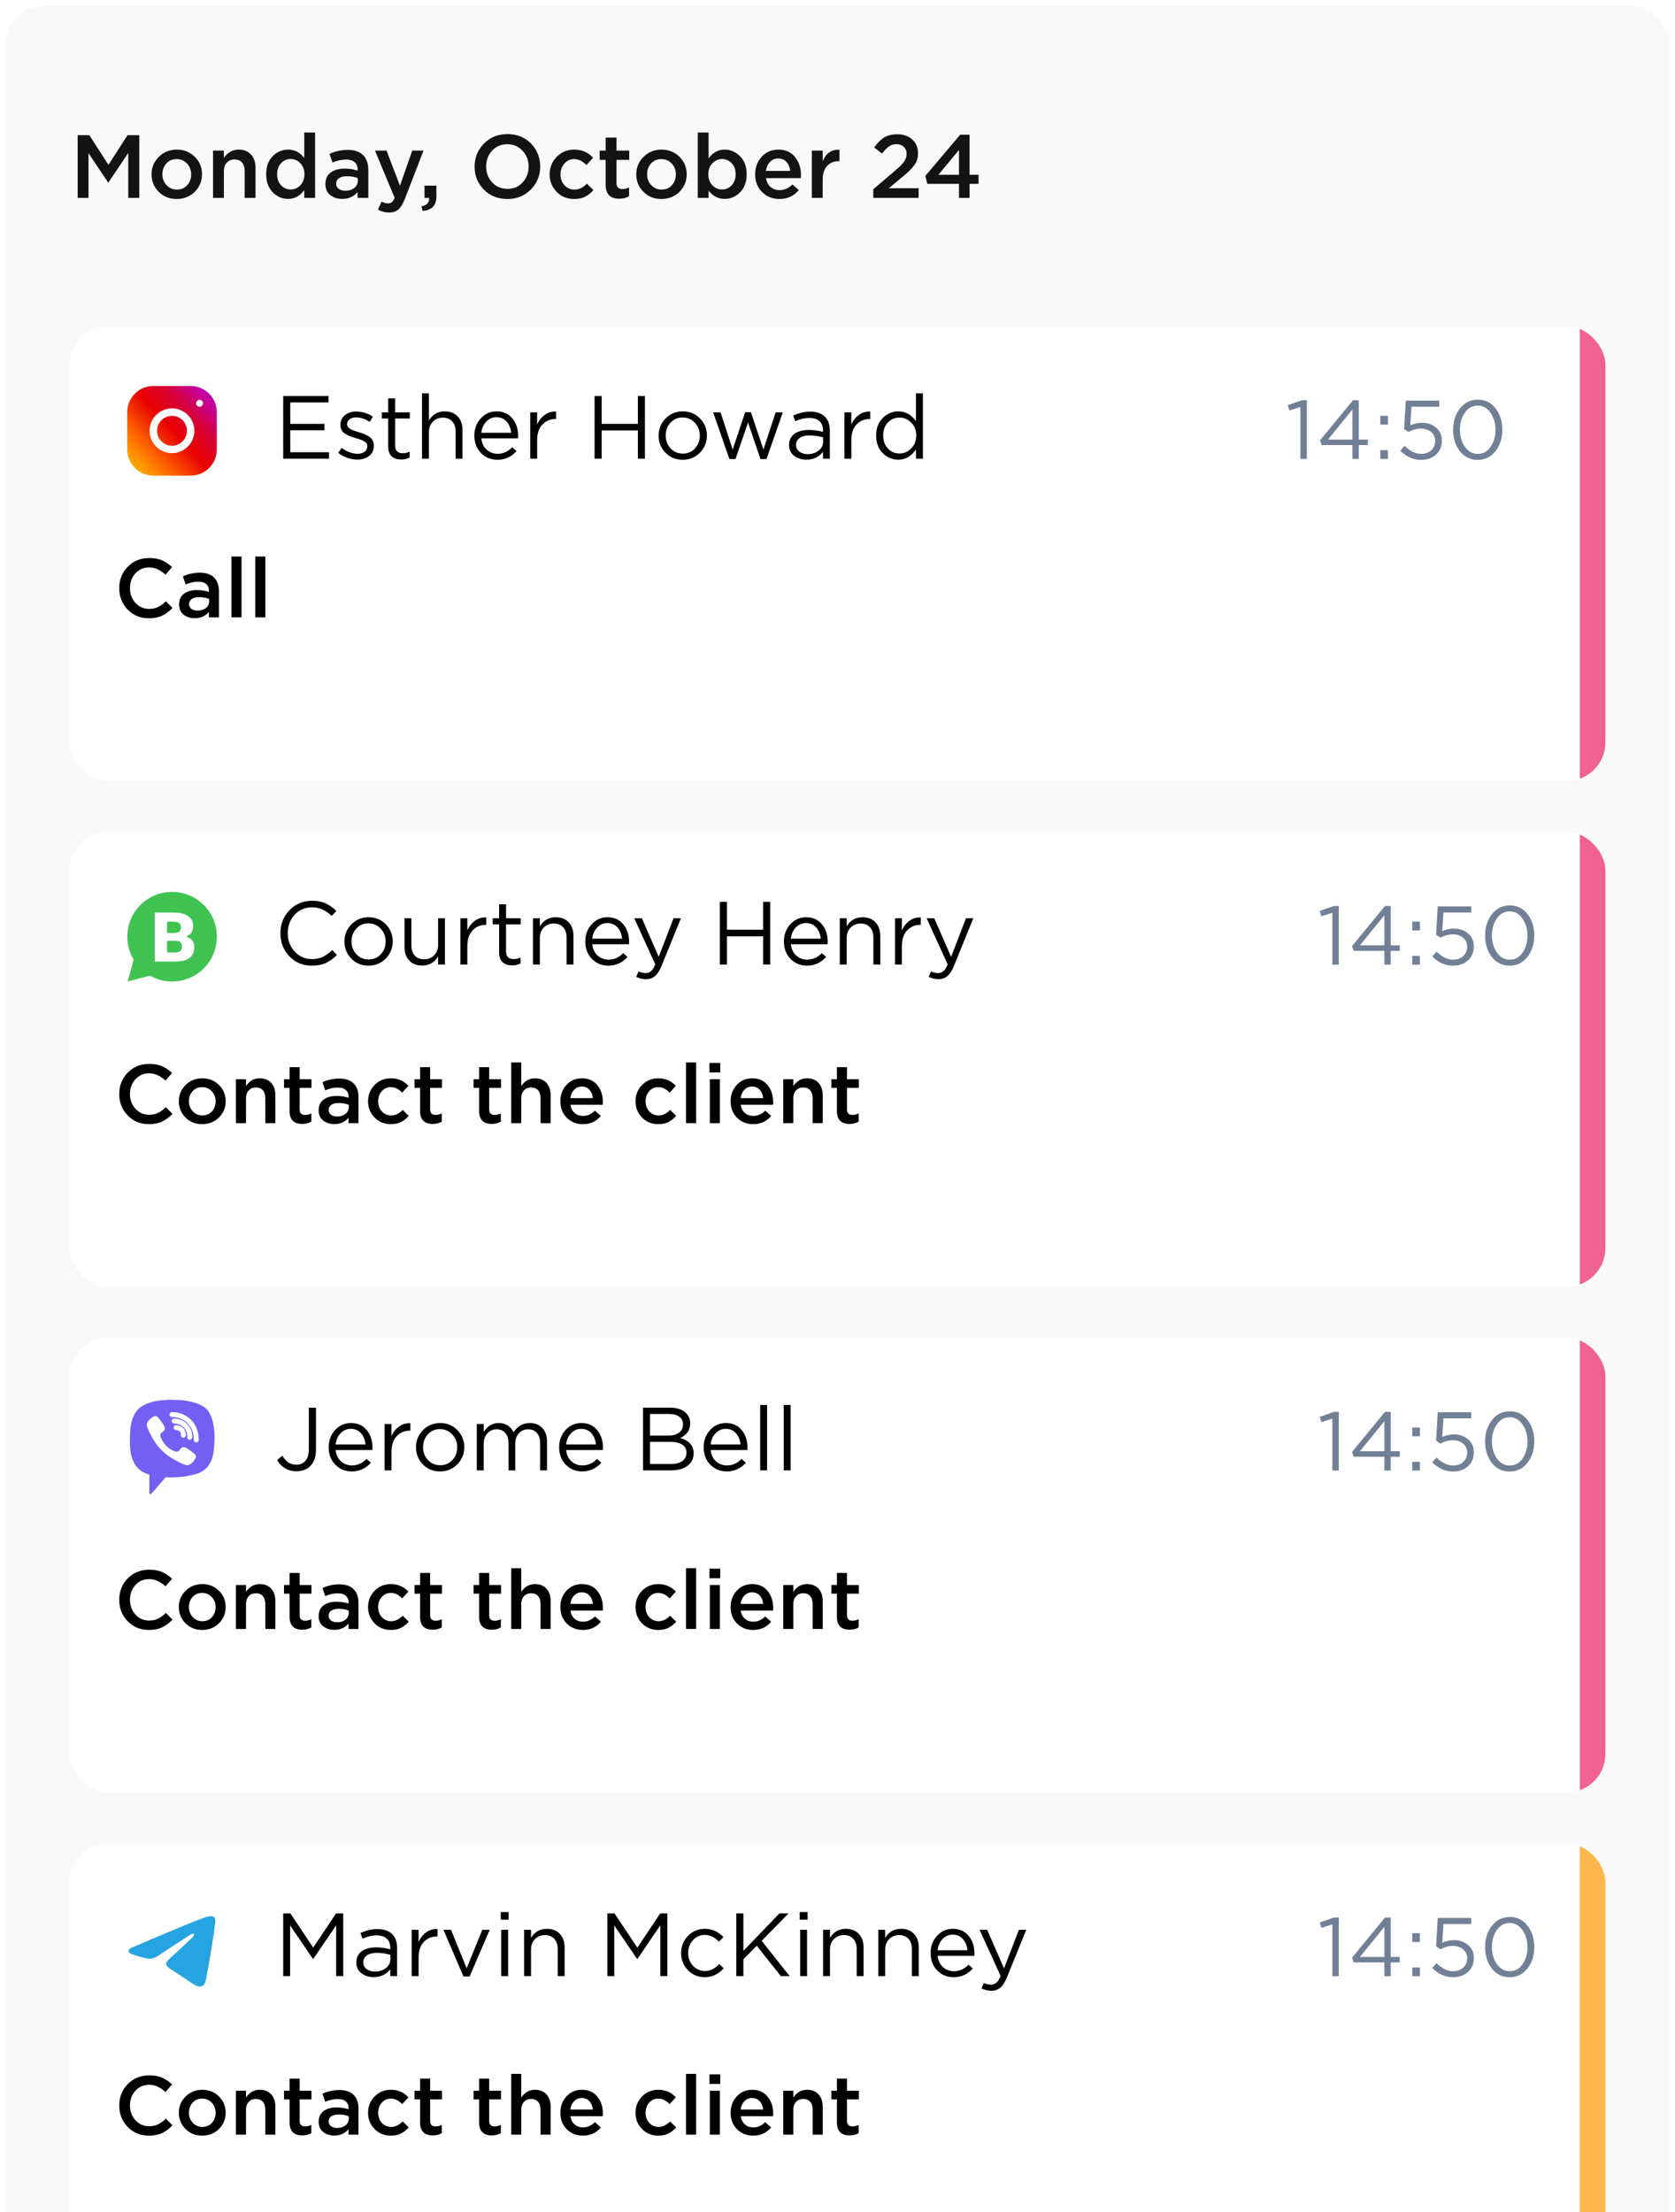 <svg width="150" height="198" viewBox="0 0 150 198" fill="none" xmlns="http://www.w3.org/2000/svg">
<g clip-path="url(#clip0_14290_31284)">
<rect x="0.5" y="0.547" width="149" height="394.277" rx="3.438" fill="#F9F9F9"/>
<g filter="url(#filter0_d_14290_31284)">
<path d="M6.953 16.57V10.954H8.004L9.712 13.61L11.421 10.954H12.472V16.57H11.486V12.543L9.712 15.19H9.68L7.923 12.559V16.57H6.953ZM15.819 16.667C15.178 16.667 14.643 16.453 14.215 16.025C13.787 15.597 13.573 15.075 13.573 14.46C13.573 13.845 13.79 13.324 14.223 12.896C14.656 12.463 15.194 12.246 15.835 12.246C16.477 12.246 17.012 12.46 17.44 12.888C17.873 13.316 18.09 13.84 18.09 14.46C18.09 15.07 17.873 15.591 17.44 16.025C17.007 16.453 16.467 16.667 15.819 16.667ZM15.835 15.824C16.221 15.824 16.531 15.693 16.766 15.431C17.001 15.169 17.119 14.845 17.119 14.46C17.119 14.081 16.996 13.76 16.75 13.498C16.504 13.23 16.194 13.096 15.819 13.096C15.44 13.096 15.132 13.227 14.897 13.489C14.661 13.752 14.544 14.075 14.544 14.46C14.544 14.835 14.667 15.156 14.913 15.423C15.159 15.69 15.466 15.824 15.835 15.824ZM19.078 16.57V12.334H20.049V12.992C20.386 12.495 20.828 12.246 21.373 12.246C21.844 12.246 22.213 12.393 22.48 12.687C22.748 12.981 22.881 13.377 22.881 13.875V16.57H21.911V14.163C21.911 13.832 21.831 13.578 21.67 13.401C21.515 13.219 21.293 13.128 21.004 13.128C20.721 13.128 20.491 13.222 20.314 13.409C20.138 13.596 20.049 13.853 20.049 14.179V16.57H19.078ZM25.803 16.659C25.273 16.659 24.813 16.461 24.423 16.065C24.032 15.664 23.837 15.123 23.837 14.444C23.837 13.77 24.03 13.235 24.415 12.84C24.805 12.444 25.268 12.246 25.803 12.246C26.381 12.246 26.862 12.495 27.247 12.992V10.713H28.218V16.57H27.247V15.864C26.873 16.394 26.391 16.659 25.803 16.659ZM25.169 15.439C25.41 15.69 25.698 15.816 26.035 15.816C26.372 15.816 26.661 15.688 26.902 15.431C27.143 15.174 27.263 14.845 27.263 14.444C27.263 14.048 27.143 13.725 26.902 13.473C26.661 13.217 26.372 13.088 26.035 13.088C25.693 13.088 25.404 13.214 25.169 13.465C24.934 13.711 24.816 14.043 24.816 14.46C24.816 14.861 24.934 15.188 25.169 15.439ZM32.983 16.57H32.02V16.049C31.678 16.455 31.221 16.659 30.648 16.659C30.226 16.659 29.867 16.544 29.573 16.314C29.284 16.078 29.14 15.752 29.14 15.335C29.14 14.88 29.298 14.535 29.613 14.3C29.929 14.064 30.343 13.947 30.857 13.947C31.269 13.947 31.659 14.006 32.028 14.123V14.043C32.028 13.749 31.937 13.524 31.755 13.369C31.579 13.214 31.322 13.136 30.985 13.136C30.6 13.136 30.196 13.225 29.774 13.401L29.509 12.623C30.033 12.388 30.571 12.27 31.122 12.27C31.737 12.27 32.199 12.425 32.51 12.735C32.825 13.046 32.983 13.487 32.983 14.059V16.57ZM32.044 15.038V14.797C31.755 14.685 31.432 14.629 31.073 14.629C30.768 14.629 30.53 14.688 30.359 14.805C30.188 14.923 30.103 15.089 30.103 15.303C30.103 15.495 30.18 15.648 30.335 15.76C30.49 15.872 30.686 15.928 30.921 15.928C31.247 15.928 31.515 15.846 31.723 15.68C31.937 15.514 32.044 15.3 32.044 15.038ZM34.847 17.878C34.494 17.878 34.16 17.793 33.844 17.621L34.173 16.899C34.371 17.006 34.561 17.06 34.743 17.06C34.882 17.06 34.997 17.022 35.088 16.947C35.179 16.878 35.264 16.752 35.345 16.57L33.58 12.334H34.615L35.818 15.479L36.917 12.334H37.928L36.243 16.691C36.072 17.124 35.882 17.429 35.674 17.605C35.465 17.787 35.19 17.878 34.847 17.878ZM37.846 17.734L37.742 17.325C38.202 17.234 38.431 17.012 38.431 16.659C38.431 16.648 38.429 16.632 38.423 16.61C38.423 16.594 38.423 16.581 38.423 16.57H38.014V15.471H39.081V16.402C39.081 16.835 38.98 17.156 38.776 17.365C38.573 17.578 38.263 17.702 37.846 17.734ZM47.541 15.816C46.984 16.383 46.281 16.667 45.431 16.667C44.58 16.667 43.879 16.386 43.328 15.824C42.778 15.263 42.502 14.575 42.502 13.762C42.502 12.96 42.78 12.275 43.337 11.708C43.893 11.141 44.596 10.858 45.447 10.858C46.297 10.858 46.998 11.139 47.549 11.7C48.099 12.262 48.375 12.949 48.375 13.762C48.375 14.565 48.097 15.249 47.541 15.816ZM44.075 15.182C44.438 15.567 44.896 15.76 45.447 15.76C45.998 15.76 46.45 15.567 46.803 15.182C47.161 14.797 47.34 14.324 47.34 13.762C47.34 13.206 47.158 12.735 46.794 12.35C46.436 11.96 45.981 11.764 45.431 11.764C44.88 11.764 44.425 11.957 44.067 12.342C43.714 12.727 43.537 13.201 43.537 13.762C43.537 14.319 43.716 14.792 44.075 15.182ZM51.413 16.667C50.787 16.667 50.265 16.453 49.848 16.025C49.431 15.597 49.222 15.075 49.222 14.46C49.222 13.851 49.431 13.329 49.848 12.896C50.271 12.463 50.795 12.246 51.421 12.246C52.105 12.246 52.67 12.489 53.114 12.976L52.512 13.626C52.175 13.273 51.808 13.096 51.413 13.096C51.065 13.096 50.773 13.23 50.538 13.498C50.308 13.76 50.193 14.081 50.193 14.46C50.193 14.845 50.311 15.169 50.546 15.431C50.787 15.693 51.092 15.824 51.461 15.824C51.851 15.824 52.218 15.648 52.56 15.295L53.146 15.872C52.916 16.129 52.664 16.327 52.391 16.466C52.124 16.6 51.798 16.667 51.413 16.667ZM55.459 16.642C54.646 16.642 54.239 16.228 54.239 15.399V13.168H53.702V12.334H54.239V11.171H55.21V12.334H56.349V13.168H55.21V15.246C55.21 15.6 55.384 15.776 55.731 15.776C55.94 15.776 56.141 15.728 56.333 15.632V16.426C56.076 16.57 55.785 16.642 55.459 16.642ZM59.225 16.667C58.584 16.667 58.049 16.453 57.621 16.025C57.193 15.597 56.979 15.075 56.979 14.46C56.979 13.845 57.196 13.324 57.629 12.896C58.062 12.463 58.6 12.246 59.242 12.246C59.883 12.246 60.418 12.46 60.846 12.888C61.279 13.316 61.496 13.84 61.496 14.46C61.496 15.07 61.279 15.591 60.846 16.025C60.413 16.453 59.873 16.667 59.225 16.667ZM59.242 15.824C59.627 15.824 59.937 15.693 60.172 15.431C60.407 15.169 60.525 14.845 60.525 14.46C60.525 14.081 60.402 13.76 60.156 13.498C59.91 13.23 59.6 13.096 59.225 13.096C58.846 13.096 58.538 13.227 58.303 13.489C58.068 13.752 57.95 14.075 57.95 14.46C57.95 14.835 58.073 15.156 58.319 15.423C58.565 15.69 58.872 15.824 59.242 15.824ZM64.892 16.659C64.309 16.659 63.83 16.41 63.455 15.912V16.57H62.485V10.713H63.455V13.04C63.83 12.511 64.309 12.246 64.892 12.246C65.426 12.246 65.889 12.447 66.28 12.848C66.67 13.243 66.865 13.781 66.865 14.46C66.865 15.129 66.67 15.664 66.28 16.065C65.889 16.461 65.426 16.659 64.892 16.659ZM64.667 15.816C65.009 15.816 65.295 15.69 65.525 15.439C65.761 15.188 65.878 14.856 65.878 14.444C65.878 14.043 65.761 13.717 65.525 13.465C65.29 13.214 65.004 13.088 64.667 13.088C64.33 13.088 64.038 13.217 63.792 13.473C63.552 13.73 63.431 14.059 63.431 14.46C63.431 14.856 63.552 15.182 63.792 15.439C64.038 15.69 64.33 15.816 64.667 15.816ZM69.801 16.667C69.181 16.667 68.662 16.461 68.245 16.049C67.833 15.637 67.627 15.105 67.627 14.452C67.627 13.837 67.822 13.316 68.213 12.888C68.603 12.46 69.098 12.246 69.697 12.246C70.339 12.246 70.836 12.465 71.189 12.904C71.547 13.337 71.727 13.877 71.727 14.524C71.727 14.642 71.721 14.733 71.711 14.797H68.598C68.651 15.134 68.787 15.399 69.007 15.591C69.226 15.779 69.496 15.872 69.817 15.872C70.234 15.872 70.617 15.704 70.964 15.367L71.534 15.872C71.096 16.402 70.518 16.667 69.801 16.667ZM68.59 14.155H70.764C70.732 13.829 70.622 13.562 70.435 13.353C70.248 13.145 69.999 13.04 69.689 13.04C69.395 13.04 69.148 13.145 68.951 13.353C68.753 13.556 68.632 13.824 68.59 14.155ZM72.701 16.57V12.334H73.672V13.289C73.972 12.567 74.472 12.222 75.173 12.254V13.281H75.117C74.678 13.281 74.328 13.425 74.066 13.714C73.803 13.998 73.672 14.412 73.672 14.958V16.57H72.701ZM78.204 16.57V15.792L80.138 14.147C80.534 13.816 80.807 13.543 80.956 13.329C81.112 13.11 81.189 12.877 81.189 12.631C81.189 12.364 81.103 12.152 80.932 11.997C80.761 11.837 80.545 11.757 80.282 11.757C80.036 11.757 79.814 11.823 79.617 11.957C79.424 12.091 79.213 12.305 78.983 12.599L78.285 12.053C78.574 11.647 78.87 11.35 79.175 11.163C79.486 10.97 79.879 10.874 80.355 10.874C80.906 10.874 81.352 11.029 81.695 11.339C82.037 11.649 82.208 12.059 82.208 12.567C82.208 12.786 82.181 12.984 82.128 13.161C82.074 13.332 81.978 13.508 81.839 13.69C81.705 13.867 81.558 14.03 81.398 14.179C81.243 14.324 81.026 14.511 80.748 14.741L79.593 15.704H82.264V16.57H78.204ZM85.881 16.57V15.311H83.048L82.864 14.605L85.985 10.914H86.827V14.5H87.63V15.311H86.827V16.57H85.881ZM84.035 14.5H85.881V12.278L84.035 14.5Z" fill="#131313"/>
</g>
<g filter="url(#filter1_d_14290_31284)">
<g clip-path="url(#clip1_14290_31284)">
<rect x="6.23" y="28.062" width="137.538" height="40.688" rx="3.438" fill="white"/>
<path d="M116.451 39.93V35.288L115.467 35.594L115.326 35.117L116.6 34.677H117.032V39.93H116.451ZM121.111 39.93V38.693H118.362L118.213 38.268L121.164 34.677H121.678V38.201H122.49V38.693H121.678V39.93H121.111ZM118.921 38.201H121.111V35.512L118.921 38.201ZM123.608 36.86V36.078H124.293V36.86H123.608ZM123.608 39.93V39.147H124.293V39.93H123.608ZM127.259 40.019C126.569 40.019 125.948 39.743 125.397 39.192L125.784 38.767C126.276 39.244 126.77 39.483 127.267 39.483C127.639 39.483 127.942 39.373 128.175 39.155C128.409 38.936 128.526 38.656 128.526 38.313C128.526 37.99 128.404 37.727 128.161 37.523C127.922 37.32 127.612 37.218 127.229 37.218C126.872 37.218 126.507 37.317 126.134 37.516L125.739 37.255L125.888 34.715H128.891V35.258H126.402L126.291 36.927C126.643 36.773 126.986 36.696 127.319 36.696C127.84 36.696 128.27 36.843 128.608 37.136C128.95 37.424 129.122 37.814 129.122 38.306C129.122 38.812 128.948 39.224 128.6 39.542C128.252 39.86 127.805 40.019 127.259 40.019ZM133.923 39.237C133.516 39.758 132.984 40.019 132.329 40.019C131.673 40.019 131.142 39.761 130.735 39.244C130.332 38.723 130.131 38.082 130.131 37.322C130.131 36.572 130.335 35.937 130.742 35.415C131.154 34.889 131.688 34.625 132.344 34.625C132.999 34.625 133.528 34.886 133.931 35.407C134.333 35.924 134.534 36.562 134.534 37.322C134.534 38.072 134.33 38.71 133.923 39.237ZM131.189 38.849C131.487 39.272 131.872 39.483 132.344 39.483C132.816 39.483 133.196 39.274 133.484 38.857C133.777 38.435 133.923 37.923 133.923 37.322C133.923 36.731 133.774 36.225 133.476 35.802C133.183 35.375 132.801 35.162 132.329 35.162C131.857 35.162 131.475 35.373 131.182 35.795C130.889 36.212 130.742 36.721 130.742 37.322C130.742 37.913 130.891 38.422 131.189 38.849Z" fill="#728096"/>
<path d="M13.33 54.199C12.575 54.199 11.944 53.941 11.438 53.424C10.931 52.903 10.678 52.262 10.678 51.502C10.678 50.747 10.931 50.109 11.438 49.587C11.944 49.066 12.588 48.805 13.367 48.805C13.819 48.805 14.202 48.874 14.515 49.014C14.832 49.153 15.13 49.354 15.409 49.617L14.82 50.295C14.353 49.863 13.866 49.647 13.36 49.647C12.863 49.647 12.451 49.826 12.123 50.183C11.8 50.541 11.639 50.98 11.639 51.502C11.639 52.018 11.803 52.458 12.131 52.821C12.458 53.178 12.868 53.357 13.36 53.357C13.658 53.357 13.921 53.302 14.149 53.193C14.378 53.079 14.614 52.907 14.857 52.679L15.446 53.275C15.153 53.583 14.842 53.814 14.515 53.968C14.187 54.122 13.792 54.199 13.33 54.199ZM19.605 54.109H18.711V53.625C18.393 54.003 17.968 54.191 17.437 54.191C17.045 54.191 16.712 54.084 16.439 53.871C16.171 53.652 16.037 53.349 16.037 52.962C16.037 52.54 16.183 52.22 16.476 52.001C16.769 51.782 17.154 51.673 17.631 51.673C18.013 51.673 18.376 51.728 18.718 51.837V51.763C18.718 51.489 18.634 51.281 18.465 51.137C18.301 50.993 18.063 50.921 17.75 50.921C17.392 50.921 17.017 51.003 16.625 51.167L16.379 50.444C16.866 50.225 17.365 50.116 17.877 50.116C18.448 50.116 18.877 50.26 19.166 50.548C19.459 50.836 19.605 51.246 19.605 51.778V54.109ZM18.733 52.686V52.463C18.465 52.359 18.165 52.306 17.832 52.306C17.549 52.306 17.328 52.361 17.169 52.47C17.01 52.58 16.93 52.734 16.93 52.932C16.93 53.111 17.003 53.253 17.146 53.357C17.291 53.461 17.472 53.513 17.69 53.513C17.993 53.513 18.242 53.436 18.435 53.282C18.634 53.129 18.733 52.93 18.733 52.686ZM20.729 54.109V48.671H21.631V54.109H20.729ZM22.861 54.109V48.671H23.762V54.109H22.861Z" fill="black"/>
<g clip-path="url(#clip2_14290_31284)">
<path fill-rule="evenodd" clip-rule="evenodd" d="M11.391 35.747C11.391 34.457 12.44 33.406 13.73 33.406H17.073C18.363 33.406 19.414 34.456 19.414 35.746V39.089C19.414 40.379 18.364 41.429 17.074 41.429H13.731C12.441 41.429 11.391 40.38 11.391 39.09V35.747ZM18.18 34.949C18.18 34.779 18.041 34.641 17.871 34.641C17.701 34.641 17.562 34.779 17.562 34.949C17.562 35.12 17.701 35.258 17.871 35.258C18.041 35.258 18.18 35.12 18.18 34.949ZM15.4 35.406C16.506 35.406 17.406 36.306 17.406 37.412C17.406 38.518 16.506 39.418 15.4 39.418C14.294 39.418 13.395 38.518 13.395 37.412C13.395 36.306 14.294 35.406 15.4 35.406ZM14.066 37.415C14.066 36.677 14.665 36.078 15.404 36.078C16.142 36.078 16.741 36.677 16.741 37.415C16.741 38.154 16.142 38.752 15.404 38.752C14.665 38.752 14.066 38.154 14.066 37.415Z" fill="url(#paint0_linear_14290_31284)"/>
</g>
<path d="M25.361 39.914V34.298H29.42V34.876H25.994V36.793H29.059V37.371H25.994V39.336H29.46V39.914H25.361ZM32.003 39.994C31.704 39.994 31.399 39.941 31.088 39.834C30.784 39.721 30.516 39.572 30.286 39.385L30.599 38.943C31.07 39.296 31.549 39.473 32.035 39.473C32.287 39.473 32.493 39.411 32.653 39.288C32.813 39.165 32.894 39.002 32.894 38.799C32.894 38.612 32.806 38.467 32.629 38.366C32.458 38.264 32.201 38.165 31.859 38.069C31.65 38.01 31.484 37.956 31.361 37.908C31.238 37.86 31.099 37.793 30.944 37.708C30.789 37.617 30.674 37.505 30.599 37.371C30.524 37.232 30.487 37.069 30.487 36.881C30.487 36.528 30.618 36.242 30.88 36.023C31.147 35.804 31.487 35.694 31.899 35.694C32.434 35.694 32.931 35.846 33.391 36.151L33.11 36.617C32.699 36.349 32.289 36.215 31.883 36.215C31.642 36.215 31.447 36.274 31.297 36.392C31.153 36.504 31.081 36.651 31.081 36.833C31.081 36.908 31.102 36.978 31.145 37.042C31.188 37.106 31.236 37.16 31.289 37.202C31.343 37.245 31.425 37.291 31.538 37.339C31.655 37.387 31.749 37.422 31.819 37.443C31.888 37.464 31.998 37.499 32.148 37.547C32.346 37.606 32.509 37.662 32.637 37.716C32.765 37.769 32.902 37.841 33.046 37.932C33.191 38.023 33.298 38.138 33.367 38.277C33.442 38.411 33.479 38.569 33.479 38.751C33.479 39.136 33.34 39.441 33.062 39.665C32.784 39.885 32.431 39.994 32.003 39.994ZM35.937 39.986C35.578 39.986 35.292 39.893 35.078 39.706C34.87 39.513 34.765 39.216 34.765 38.815V36.312H34.188V35.766H34.765V34.514H35.383V35.766H36.699V36.312H35.383V38.735C35.383 39.195 35.616 39.425 36.081 39.425C36.284 39.425 36.485 39.377 36.683 39.28V39.81C36.458 39.927 36.209 39.986 35.937 39.986ZM37.792 39.914V34.057H38.41V36.488C38.736 35.948 39.21 35.678 39.83 35.678C40.322 35.678 40.71 35.83 40.994 36.135C41.277 36.435 41.419 36.836 41.419 37.339V39.914H40.801V37.491C40.801 37.101 40.7 36.796 40.496 36.577C40.298 36.352 40.017 36.239 39.654 36.239C39.295 36.239 38.999 36.36 38.763 36.6C38.528 36.841 38.41 37.154 38.41 37.539V39.914H37.792ZM43.105 38.093C43.148 38.515 43.306 38.852 43.579 39.104C43.857 39.35 44.186 39.473 44.566 39.473C45.063 39.473 45.499 39.278 45.873 38.887L46.258 39.232C45.793 39.751 45.224 40.01 44.55 40.01C43.967 40.01 43.474 39.81 43.073 39.409C42.678 39.002 42.48 38.481 42.48 37.844C42.48 37.24 42.669 36.729 43.049 36.312C43.429 35.889 43.902 35.678 44.469 35.678C45.063 35.678 45.534 35.886 45.881 36.304C46.229 36.721 46.403 37.245 46.403 37.876C46.403 37.956 46.4 38.029 46.395 38.093H43.105ZM43.105 37.595H45.777C45.74 37.194 45.606 36.863 45.376 36.6C45.151 36.333 44.844 36.199 44.453 36.199C44.1 36.199 43.798 36.33 43.547 36.593C43.295 36.855 43.148 37.189 43.105 37.595ZM47.484 39.914V35.766H48.102V36.849C48.263 36.491 48.49 36.205 48.784 35.991C49.078 35.777 49.415 35.678 49.795 35.694V36.36H49.747C49.271 36.36 48.878 36.526 48.568 36.857C48.257 37.189 48.102 37.657 48.102 38.261V39.914H47.484ZM53.246 39.914V34.298H53.879V36.793H57.121V34.298H57.755V39.914H57.121V37.387H53.879V39.914H53.246ZM62.679 39.377C62.262 39.799 61.745 40.01 61.13 40.01C60.515 40.01 60.002 39.799 59.59 39.377C59.184 38.954 58.98 38.443 58.98 37.844C58.98 37.25 59.186 36.742 59.598 36.32C60.015 35.892 60.531 35.678 61.146 35.678C61.761 35.678 62.275 35.889 62.687 36.312C63.099 36.734 63.305 37.245 63.305 37.844C63.305 38.438 63.096 38.949 62.679 39.377ZM61.146 39.457C61.59 39.457 61.954 39.302 62.238 38.991C62.526 38.681 62.671 38.299 62.671 37.844C62.671 37.395 62.521 37.012 62.221 36.697C61.927 36.381 61.564 36.223 61.13 36.223C60.686 36.223 60.323 36.381 60.039 36.697C59.756 37.007 59.614 37.389 59.614 37.844C59.614 38.293 59.761 38.676 60.055 38.991C60.349 39.302 60.713 39.457 61.146 39.457ZM65.319 39.946L63.867 35.766H64.525L65.616 39.096L66.731 35.75H67.245L68.368 39.096L69.459 35.766H70.101L68.641 39.946H68.103L66.988 36.673L65.865 39.946H65.319ZM72.209 40.002C71.787 40.002 71.423 39.887 71.118 39.657C70.813 39.427 70.661 39.106 70.661 38.695C70.661 38.261 70.821 37.927 71.142 37.692C71.463 37.456 71.894 37.339 72.434 37.339C72.862 37.339 73.284 37.398 73.702 37.515V37.387C73.702 37.023 73.595 36.745 73.381 36.552C73.167 36.36 72.865 36.264 72.474 36.264C72.068 36.264 71.648 36.362 71.215 36.56L71.03 36.055C71.543 35.82 72.046 35.702 72.538 35.702C73.127 35.702 73.573 35.854 73.878 36.159C74.167 36.448 74.311 36.855 74.311 37.379V39.914H73.702V39.296C73.333 39.767 72.835 40.002 72.209 40.002ZM72.33 39.505C72.715 39.505 73.041 39.401 73.308 39.192C73.576 38.983 73.71 38.716 73.71 38.39V38.005C73.303 37.887 72.899 37.828 72.498 37.828C72.118 37.828 71.822 37.906 71.608 38.061C71.394 38.211 71.287 38.416 71.287 38.678C71.287 38.93 71.386 39.13 71.584 39.28C71.787 39.43 72.035 39.505 72.33 39.505ZM75.62 39.914V35.766H76.238V36.849C76.398 36.491 76.626 36.205 76.92 35.991C77.214 35.777 77.551 35.678 77.931 35.694V36.36H77.882C77.406 36.36 77.013 36.526 76.703 36.857C76.393 37.189 76.238 37.657 76.238 38.261V39.914H75.62ZM80.44 40.002C79.911 40.002 79.448 39.807 79.052 39.417C78.656 39.021 78.459 38.494 78.459 37.836C78.459 37.189 78.656 36.667 79.052 36.272C79.448 35.876 79.911 35.678 80.44 35.678C81.093 35.678 81.622 35.972 82.029 36.56V34.057H82.647V39.914H82.029V39.08C81.612 39.695 81.082 40.002 80.44 40.002ZM80.552 39.449C80.954 39.449 81.304 39.296 81.603 38.991C81.903 38.687 82.053 38.299 82.053 37.828C82.053 37.368 81.903 36.988 81.603 36.689C81.304 36.384 80.954 36.231 80.552 36.231C80.135 36.231 79.788 36.379 79.51 36.673C79.231 36.962 79.092 37.352 79.092 37.844C79.092 38.32 79.234 38.708 79.517 39.008C79.801 39.302 80.146 39.449 80.552 39.449Z" fill="black"/>
<rect x="141.477" y="28.062" width="2.292" height="40.688" fill="#F06292"/>
</g>
</g>
<g filter="url(#filter2_d_14290_31284)">
<g clip-path="url(#clip3_14290_31284)">
<rect x="6.23" y="73.328" width="137.538" height="40.688" rx="3.438" fill="white"/>
<path d="M119.314 85.203V80.562L118.331 80.867L118.189 80.39L119.463 79.951H119.895V85.203H119.314ZM123.975 85.203V83.966H121.226L121.077 83.542L124.027 79.951H124.541V83.475H125.353V83.966H124.541V85.203H123.975ZM121.784 83.475H123.975V80.785L121.784 83.475ZM126.471 82.134V81.352H127.157V82.134H126.471ZM126.471 85.203V84.421H127.157V85.203H126.471ZM130.122 85.293C129.432 85.293 128.811 85.017 128.26 84.466L128.647 84.041C129.139 84.518 129.633 84.756 130.13 84.756C130.502 84.756 130.805 84.647 131.039 84.428C131.272 84.21 131.389 83.929 131.389 83.587C131.389 83.264 131.267 83 131.024 82.797C130.785 82.593 130.475 82.491 130.093 82.491C129.735 82.491 129.37 82.591 128.997 82.789L128.603 82.529L128.752 79.988H131.754V80.532H129.266L129.154 82.201C129.506 82.047 129.849 81.97 130.182 81.97C130.703 81.97 131.133 82.116 131.471 82.409C131.814 82.697 131.985 83.087 131.985 83.579C131.985 84.086 131.811 84.498 131.463 84.816C131.116 85.134 130.669 85.293 130.122 85.293ZM136.786 84.51C136.379 85.032 135.848 85.293 135.192 85.293C134.537 85.293 134.005 85.034 133.598 84.518C133.196 83.996 132.994 83.356 132.994 82.596C132.994 81.846 133.198 81.21 133.605 80.688C134.018 80.162 134.551 79.899 135.207 79.899C135.863 79.899 136.392 80.159 136.794 80.681C137.196 81.198 137.397 81.836 137.397 82.596C137.397 83.346 137.194 83.984 136.786 84.51ZM134.052 84.123C134.35 84.545 134.735 84.756 135.207 84.756C135.679 84.756 136.059 84.547 136.347 84.13C136.64 83.708 136.786 83.197 136.786 82.596C136.786 82.005 136.637 81.498 136.339 81.076C136.046 80.649 135.664 80.435 135.192 80.435C134.72 80.435 134.338 80.646 134.045 81.068C133.752 81.486 133.605 81.995 133.605 82.596C133.605 83.187 133.754 83.696 134.052 84.123Z" fill="#728096"/>
<path d="M13.33 99.48C12.575 99.48 11.944 99.222 11.438 98.705C10.931 98.184 10.678 97.543 10.678 96.783C10.678 96.028 10.931 95.39 11.438 94.868C11.944 94.347 12.588 94.086 13.367 94.086C13.819 94.086 14.202 94.156 14.515 94.295C14.832 94.434 15.13 94.635 15.409 94.898L14.82 95.576C14.353 95.144 13.866 94.928 13.36 94.928C12.863 94.928 12.451 95.107 12.123 95.465C11.8 95.822 11.639 96.262 11.639 96.783C11.639 97.3 11.803 97.739 12.131 98.102C12.458 98.459 12.868 98.638 13.36 98.638C13.658 98.638 13.921 98.584 14.149 98.474C14.378 98.36 14.614 98.189 14.857 97.96L15.446 98.556C15.153 98.864 14.842 99.095 14.515 99.249C14.187 99.403 13.792 99.48 13.33 99.48ZM18.102 99.48C17.506 99.48 17.009 99.281 16.612 98.884C16.215 98.487 16.016 98.002 16.016 97.431C16.016 96.86 16.217 96.376 16.619 95.978C17.022 95.576 17.521 95.375 18.117 95.375C18.713 95.375 19.209 95.574 19.607 95.971C20.009 96.368 20.21 96.855 20.21 97.431C20.21 97.998 20.009 98.482 19.607 98.884C19.204 99.281 18.703 99.48 18.102 99.48ZM18.117 98.698C18.474 98.698 18.762 98.576 18.981 98.333C19.2 98.089 19.309 97.789 19.309 97.431C19.309 97.079 19.195 96.781 18.966 96.537C18.738 96.289 18.45 96.165 18.102 96.165C17.749 96.165 17.464 96.287 17.245 96.53C17.027 96.773 16.917 97.074 16.917 97.431C16.917 97.779 17.032 98.077 17.26 98.325C17.488 98.574 17.774 98.698 18.117 98.698ZM21.128 99.391V95.457H22.03V96.068C22.343 95.606 22.752 95.375 23.259 95.375C23.696 95.375 24.039 95.512 24.287 95.785C24.535 96.058 24.66 96.425 24.66 96.887V99.391H23.758V97.156C23.758 96.848 23.684 96.612 23.535 96.448C23.391 96.279 23.184 96.195 22.916 96.195C22.653 96.195 22.439 96.281 22.276 96.455C22.112 96.629 22.03 96.868 22.03 97.171V99.391H21.128ZM27.067 99.458C26.312 99.458 25.934 99.073 25.934 98.303V96.232H25.435V95.457H25.934V94.377H26.836V95.457H27.894V96.232H26.836V98.161C26.836 98.489 26.997 98.653 27.32 98.653C27.514 98.653 27.7 98.608 27.879 98.519V99.257C27.64 99.391 27.37 99.458 27.067 99.458ZM32.104 99.391H31.21V98.906C30.892 99.284 30.468 99.473 29.936 99.473C29.544 99.473 29.211 99.366 28.938 99.152C28.67 98.934 28.536 98.631 28.536 98.243C28.536 97.821 28.682 97.501 28.975 97.282C29.268 97.064 29.653 96.954 30.13 96.954C30.512 96.954 30.875 97.009 31.218 97.118V97.044C31.218 96.771 31.133 96.562 30.964 96.418C30.8 96.274 30.562 96.202 30.249 96.202C29.892 96.202 29.517 96.284 29.124 96.448L28.878 95.725C29.365 95.507 29.864 95.397 30.376 95.397C30.947 95.397 31.377 95.541 31.665 95.829C31.958 96.118 32.104 96.527 32.104 97.059V99.391ZM31.233 97.968V97.744C30.964 97.64 30.664 97.588 30.331 97.588C30.048 97.588 29.827 97.642 29.668 97.752C29.509 97.861 29.43 98.015 29.43 98.213C29.43 98.392 29.502 98.534 29.646 98.638C29.79 98.743 29.971 98.795 30.189 98.795C30.492 98.795 30.741 98.718 30.934 98.564C31.133 98.41 31.233 98.211 31.233 97.968ZM34.994 99.48C34.413 99.48 33.929 99.281 33.541 98.884C33.154 98.487 32.96 98.002 32.96 97.431C32.96 96.865 33.154 96.381 33.541 95.978C33.934 95.576 34.42 95.375 35.002 95.375C35.637 95.375 36.161 95.601 36.574 96.053L36.015 96.656C35.702 96.329 35.362 96.165 34.994 96.165C34.671 96.165 34.401 96.289 34.182 96.537C33.968 96.781 33.862 97.079 33.862 97.431C33.862 97.789 33.971 98.089 34.19 98.333C34.413 98.576 34.696 98.698 35.039 98.698C35.401 98.698 35.742 98.534 36.059 98.206L36.603 98.743C36.39 98.981 36.156 99.165 35.903 99.294C35.655 99.418 35.352 99.48 34.994 99.48ZM38.751 99.458C37.996 99.458 37.619 99.073 37.619 98.303V96.232H37.12V95.457H37.619V94.377H38.52V95.457H39.578V96.232H38.52V98.161C38.52 98.489 38.681 98.653 39.004 98.653C39.198 98.653 39.384 98.608 39.563 98.519V99.257C39.325 99.391 39.054 99.458 38.751 99.458ZM44.04 99.458C43.285 99.458 42.908 99.073 42.908 98.303V96.232H42.409V95.457H42.908V94.377H43.809V95.457H44.867V96.232H43.809V98.161C43.809 98.489 43.971 98.653 44.294 98.653C44.487 98.653 44.673 98.608 44.852 98.519V99.257C44.614 99.391 44.343 99.458 44.04 99.458ZM45.777 99.391V93.952H46.679V96.068C46.992 95.606 47.401 95.375 47.908 95.375C48.345 95.375 48.688 95.512 48.936 95.785C49.184 96.058 49.309 96.425 49.309 96.887V99.391H48.407V97.156C48.407 96.848 48.333 96.612 48.184 96.448C48.04 96.279 47.834 96.195 47.565 96.195C47.302 96.195 47.089 96.281 46.925 96.455C46.761 96.629 46.679 96.868 46.679 97.171V99.391H45.777ZM52.2 99.48C51.624 99.48 51.142 99.289 50.755 98.906C50.372 98.524 50.181 98.03 50.181 97.424C50.181 96.853 50.362 96.368 50.725 95.971C51.087 95.574 51.547 95.375 52.103 95.375C52.699 95.375 53.161 95.579 53.489 95.986C53.822 96.388 53.988 96.89 53.988 97.491C53.988 97.6 53.983 97.685 53.973 97.744H51.083C51.132 98.057 51.259 98.303 51.462 98.482C51.666 98.656 51.917 98.743 52.215 98.743C52.602 98.743 52.958 98.586 53.28 98.273L53.809 98.743C53.402 99.234 52.866 99.48 52.2 99.48ZM51.075 97.148H53.094C53.064 96.845 52.962 96.597 52.789 96.403C52.615 96.21 52.384 96.113 52.096 96.113C51.823 96.113 51.594 96.21 51.41 96.403C51.227 96.592 51.115 96.84 51.075 97.148ZM58.945 99.48C58.364 99.48 57.879 99.281 57.492 98.884C57.105 98.487 56.911 98.002 56.911 97.431C56.911 96.865 57.105 96.381 57.492 95.978C57.884 95.576 58.371 95.375 58.952 95.375C59.588 95.375 60.112 95.601 60.524 96.053L59.965 96.656C59.652 96.329 59.312 96.165 58.945 96.165C58.622 96.165 58.351 96.289 58.133 96.537C57.919 96.781 57.812 97.079 57.812 97.431C57.812 97.789 57.922 98.089 58.14 98.333C58.364 98.576 58.647 98.698 58.989 98.698C59.352 98.698 59.692 98.534 60.01 98.206L60.554 98.743C60.34 98.981 60.107 99.165 59.854 99.294C59.605 99.418 59.302 99.48 58.945 99.48ZM61.435 99.391V93.952H62.337V99.391H61.435ZM63.53 94.854V93.997H64.498V94.854H63.53ZM63.567 99.391V95.457H64.468V99.391H63.567ZM67.449 99.48C66.873 99.48 66.391 99.289 66.004 98.906C65.621 98.524 65.43 98.03 65.43 97.424C65.43 96.853 65.612 96.368 65.974 95.971C66.337 95.574 66.796 95.375 67.352 95.375C67.948 95.375 68.41 95.579 68.738 95.986C69.071 96.388 69.237 96.89 69.237 97.491C69.237 97.6 69.232 97.685 69.222 97.744H66.332C66.381 98.057 66.508 98.303 66.712 98.482C66.915 98.656 67.166 98.743 67.464 98.743C67.852 98.743 68.207 98.586 68.529 98.273L69.058 98.743C68.651 99.234 68.115 99.48 67.449 99.48ZM66.324 97.148H68.343C68.314 96.845 68.212 96.597 68.038 96.403C67.864 96.21 67.633 96.113 67.345 96.113C67.072 96.113 66.843 96.21 66.66 96.403C66.476 96.592 66.364 96.84 66.324 97.148ZM70.143 99.391V95.457H71.044V96.068C71.357 95.606 71.767 95.375 72.273 95.375C72.71 95.375 73.053 95.512 73.301 95.785C73.55 96.058 73.674 96.425 73.674 96.887V99.391H72.772V97.156C72.772 96.848 72.698 96.612 72.549 96.448C72.405 96.279 72.199 96.195 71.931 96.195C71.667 96.195 71.454 96.281 71.29 96.455C71.126 96.629 71.044 96.868 71.044 97.171V99.391H70.143ZM76.081 99.458C75.326 99.458 74.949 99.073 74.949 98.303V96.232H74.45V95.457H74.949V94.377H75.85V95.457H76.908V96.232H75.85V98.161C75.85 98.489 76.012 98.653 76.334 98.653C76.528 98.653 76.714 98.608 76.893 98.519V99.257C76.655 99.391 76.384 99.458 76.081 99.458Z" fill="black"/>
<g clip-path="url(#clip4_14290_31284)">
<path fill-rule="evenodd" clip-rule="evenodd" d="M11.398 82.699C11.398 80.484 13.195 78.688 15.41 78.688C17.625 78.688 19.422 80.484 19.422 82.699C19.422 84.914 17.625 86.711 15.41 86.711C14.69 86.711 14.016 86.518 13.432 86.186L11.434 86.711L11.97 84.755C11.61 84.153 11.398 83.452 11.398 82.699ZM13.859 80.539V84.925H15.713C16.269 84.921 16.688 84.812 16.97 84.597C17.254 84.38 17.396 84.057 17.396 83.627C17.396 83.39 17.333 83.189 17.205 83.024C17.078 82.86 16.895 82.747 16.657 82.687C16.868 82.611 17.028 82.492 17.136 82.331C17.245 82.171 17.299 81.977 17.299 81.75C17.299 81.356 17.146 81.056 16.838 80.849C16.533 80.642 16.087 80.539 15.499 80.539H13.859ZM14.96 84.112V83.061H15.731C16.11 83.062 16.299 83.246 16.299 83.612C16.299 83.77 16.246 83.894 16.139 83.982C16.032 84.069 15.88 84.112 15.681 84.112H14.96ZM15.534 82.368H14.96V81.355H15.499C15.746 81.355 15.925 81.397 16.036 81.479C16.146 81.559 16.202 81.692 16.202 81.877C16.202 82.037 16.151 82.159 16.048 82.241C15.946 82.323 15.774 82.366 15.534 82.368Z" fill="#40C351"/>
</g>
<path d="M27.928 85.292C27.12 85.292 26.449 85.013 25.914 84.457C25.379 83.896 25.112 83.206 25.112 82.387C25.112 81.58 25.382 80.895 25.922 80.333C26.462 79.766 27.139 79.483 27.952 79.483C28.423 79.483 28.824 79.56 29.156 79.716C29.487 79.865 29.811 80.09 30.126 80.389L29.709 80.839C29.169 80.325 28.581 80.069 27.944 80.069C27.324 80.069 26.805 80.29 26.388 80.734C25.976 81.178 25.77 81.729 25.77 82.387C25.77 83.04 25.979 83.591 26.396 84.04C26.813 84.484 27.329 84.706 27.944 84.706C28.308 84.706 28.629 84.639 28.907 84.505C29.185 84.372 29.468 84.168 29.757 83.896L30.174 84.337C29.859 84.652 29.527 84.89 29.18 85.051C28.832 85.211 28.415 85.292 27.928 85.292ZM34.543 84.658C34.126 85.08 33.61 85.292 32.995 85.292C32.38 85.292 31.866 85.08 31.454 84.658C31.048 84.235 30.845 83.724 30.845 83.125C30.845 82.532 31.05 82.023 31.462 81.601C31.88 81.173 32.396 80.959 33.011 80.959C33.626 80.959 34.139 81.17 34.551 81.593C34.963 82.016 35.169 82.526 35.169 83.125C35.169 83.719 34.96 84.23 34.543 84.658ZM33.011 84.738C33.455 84.738 33.819 84.583 34.102 84.273C34.391 83.962 34.535 83.58 34.535 83.125C34.535 82.676 34.385 82.294 34.086 81.978C33.792 81.662 33.428 81.505 32.995 81.505C32.551 81.505 32.187 81.662 31.904 81.978C31.62 82.288 31.478 82.671 31.478 83.125C31.478 83.575 31.625 83.957 31.92 84.273C32.214 84.583 32.578 84.738 33.011 84.738ZM37.812 85.284C37.32 85.284 36.933 85.134 36.649 84.834C36.366 84.529 36.224 84.126 36.224 83.623V81.047H36.842V83.47C36.842 83.861 36.941 84.168 37.139 84.393C37.342 84.612 37.625 84.722 37.989 84.722C38.347 84.722 38.644 84.602 38.88 84.361C39.115 84.12 39.233 83.807 39.233 83.422V81.047H39.842V85.195H39.233V84.473C38.896 85.013 38.422 85.284 37.812 85.284ZM41.232 85.195V81.047H41.85V82.13C42.01 81.772 42.238 81.486 42.532 81.272C42.826 81.058 43.163 80.959 43.543 80.975V81.641H43.495C43.019 81.641 42.625 81.807 42.315 82.138C42.005 82.47 41.85 82.938 41.85 83.543V85.195H41.232ZM45.872 85.267C45.513 85.267 45.227 85.174 45.013 84.987C44.804 84.794 44.7 84.497 44.7 84.096V81.593H44.123V81.047H44.7V79.796H45.318V81.047H46.634V81.593H45.318V84.016C45.318 84.476 45.551 84.706 46.016 84.706C46.219 84.706 46.42 84.658 46.618 84.561V85.091C46.393 85.209 46.144 85.267 45.872 85.267ZM47.727 85.195V81.047H48.345V81.769C48.671 81.229 49.145 80.959 49.765 80.959C50.257 80.959 50.645 81.112 50.928 81.416C51.212 81.716 51.354 82.117 51.354 82.62V85.195H50.736V82.772C50.736 82.382 50.634 82.077 50.431 81.858C50.233 81.633 49.952 81.521 49.589 81.521C49.23 81.521 48.933 81.641 48.698 81.882C48.463 82.123 48.345 82.435 48.345 82.82V85.195H47.727ZM53.04 83.374C53.083 83.797 53.241 84.134 53.514 84.385C53.792 84.631 54.121 84.754 54.5 84.754C54.998 84.754 55.434 84.559 55.808 84.168L56.193 84.513C55.728 85.032 55.158 85.292 54.484 85.292C53.901 85.292 53.409 85.091 53.008 84.69C52.612 84.283 52.414 83.762 52.414 83.125C52.414 82.521 52.604 82.01 52.984 81.593C53.364 81.17 53.837 80.959 54.404 80.959C54.998 80.959 55.469 81.168 55.816 81.585C56.164 82.002 56.338 82.526 56.338 83.157C56.338 83.238 56.335 83.31 56.33 83.374H53.04ZM53.04 82.877H55.712C55.675 82.475 55.541 82.144 55.311 81.882C55.086 81.614 54.779 81.481 54.388 81.481C54.035 81.481 53.733 81.612 53.481 81.874C53.23 82.136 53.083 82.47 53.04 82.877ZM57.857 86.503C57.558 86.503 57.264 86.433 56.975 86.294L57.183 85.805C57.381 85.907 57.598 85.957 57.833 85.957C58.02 85.957 58.178 85.899 58.307 85.781C58.435 85.669 58.561 85.468 58.684 85.179L56.798 81.047H57.48L58.989 84.505L60.32 81.047H60.978L59.237 85.332C59.061 85.754 58.866 86.054 58.652 86.23C58.438 86.412 58.173 86.503 57.857 86.503ZM64.465 85.195V79.579H65.099V82.074H68.341V79.579H68.974V85.195H68.341V82.668H65.099V85.195H64.465ZM70.826 83.374C70.869 83.797 71.026 84.134 71.299 84.385C71.577 84.631 71.906 84.754 72.286 84.754C72.783 84.754 73.219 84.559 73.594 84.168L73.979 84.513C73.513 85.032 72.944 85.292 72.27 85.292C71.687 85.292 71.195 85.091 70.794 84.69C70.398 84.283 70.2 83.762 70.2 83.125C70.2 82.521 70.39 82.01 70.77 81.593C71.149 81.17 71.623 80.959 72.19 80.959C72.783 80.959 73.254 81.168 73.602 81.585C73.949 82.002 74.123 82.526 74.123 83.157C74.123 83.238 74.121 83.31 74.115 83.374H70.826ZM70.826 82.877H73.498C73.46 82.475 73.326 82.144 73.096 81.882C72.872 81.614 72.564 81.481 72.174 81.481C71.821 81.481 71.518 81.612 71.267 81.874C71.016 82.136 70.869 82.47 70.826 82.877ZM75.205 85.195V81.047H75.823V81.769C76.149 81.229 76.622 80.959 77.243 80.959C77.735 80.959 78.123 81.112 78.406 81.416C78.689 81.716 78.831 82.117 78.831 82.62V85.195H78.213V82.772C78.213 82.382 78.112 82.077 77.909 81.858C77.711 81.633 77.43 81.521 77.066 81.521C76.708 81.521 76.411 81.641 76.175 81.882C75.94 82.123 75.823 82.435 75.823 82.82V85.195H75.205ZM80.149 85.195V81.047H80.766V82.13C80.927 81.772 81.154 81.486 81.448 81.272C81.743 81.058 82.079 80.959 82.459 80.975V81.641H82.411C81.935 81.641 81.542 81.807 81.232 82.138C80.921 82.47 80.766 82.938 80.766 83.543V85.195H80.149ZM84.042 86.503C83.743 86.503 83.448 86.433 83.159 86.294L83.368 85.805C83.566 85.907 83.783 85.957 84.018 85.957C84.205 85.957 84.363 85.899 84.491 85.781C84.62 85.669 84.745 85.468 84.868 85.179L82.983 81.047H83.665L85.173 84.505L86.505 81.047H87.163L85.422 85.332C85.246 85.754 85.05 86.054 84.836 86.23C84.622 86.412 84.358 86.503 84.042 86.503Z" fill="black"/>
<rect x="141.477" y="73.328" width="2.292" height="40.688" fill="#F06292"/>
</g>
</g>
<g filter="url(#filter3_d_14290_31284)">
<g clip-path="url(#clip5_14290_31284)">
<rect x="6.23" y="118.602" width="137.538" height="40.688" rx="3.438" fill="white"/>
<path d="M119.314 130.484V125.843L118.331 126.148L118.189 125.672L119.463 125.232H119.895V130.484H119.314ZM123.975 130.484V129.248H121.226L121.077 128.823L124.027 125.232H124.541V128.756H125.353V129.248H124.541V130.484H123.975ZM121.784 128.756H123.975V126.067L121.784 128.756ZM126.471 127.415V126.633H127.157V127.415H126.471ZM126.471 130.484V129.702H127.157V130.484H126.471ZM130.122 130.574C129.432 130.574 128.811 130.298 128.26 129.747L128.647 129.322C129.139 129.799 129.633 130.037 130.13 130.037C130.502 130.037 130.805 129.928 131.039 129.71C131.272 129.491 131.389 129.21 131.389 128.868C131.389 128.545 131.267 128.282 131.024 128.078C130.785 127.874 130.475 127.773 130.093 127.773C129.735 127.773 129.37 127.872 128.997 128.071L128.603 127.81L128.752 125.269H131.754V125.813H129.266L129.154 127.482C129.506 127.328 129.849 127.251 130.182 127.251C130.703 127.251 131.133 127.398 131.471 127.691C131.814 127.979 131.985 128.369 131.985 128.86C131.985 129.367 131.811 129.779 131.463 130.097C131.116 130.415 130.669 130.574 130.122 130.574ZM136.786 129.792C136.379 130.313 135.848 130.574 135.192 130.574C134.537 130.574 134.005 130.316 133.598 129.799C133.196 129.277 132.994 128.637 132.994 127.877C132.994 127.127 133.198 126.491 133.605 125.97C134.018 125.443 134.551 125.18 135.207 125.18C135.863 125.18 136.392 125.441 136.794 125.962C137.196 126.479 137.397 127.117 137.397 127.877C137.397 128.627 137.194 129.265 136.786 129.792ZM134.052 129.404C134.35 129.826 134.735 130.037 135.207 130.037C135.679 130.037 136.059 129.829 136.347 129.412C136.64 128.989 136.786 128.478 136.786 127.877C136.786 127.286 136.637 126.779 136.339 126.357C136.046 125.93 135.664 125.716 135.192 125.716C134.72 125.716 134.338 125.927 134.045 126.35C133.752 126.767 133.605 127.276 133.605 127.877C133.605 128.468 133.754 128.977 134.052 129.404Z" fill="#728096"/>
<path d="M13.33 144.753C12.575 144.753 11.944 144.495 11.438 143.979C10.931 143.457 10.678 142.816 10.678 142.057C10.678 141.302 10.931 140.663 11.438 140.142C11.944 139.62 12.588 139.36 13.367 139.36C13.819 139.36 14.202 139.429 14.515 139.568C14.832 139.707 15.13 139.908 15.409 140.172L14.82 140.85C14.353 140.418 13.866 140.202 13.36 140.202C12.863 140.202 12.451 140.38 12.123 140.738C11.8 141.096 11.639 141.535 11.639 142.057C11.639 142.573 11.803 143.013 12.131 143.375C12.458 143.733 12.868 143.912 13.36 143.912C13.658 143.912 13.921 143.857 14.149 143.748C14.378 143.633 14.614 143.462 14.857 143.234L15.446 143.83C15.153 144.138 14.842 144.369 14.515 144.523C14.187 144.676 13.792 144.753 13.33 144.753ZM18.102 144.753C17.506 144.753 17.009 144.555 16.612 144.157C16.215 143.76 16.016 143.276 16.016 142.705C16.016 142.134 16.217 141.649 16.619 141.252C17.022 140.85 17.521 140.649 18.117 140.649C18.713 140.649 19.209 140.847 19.607 141.245C20.009 141.642 20.21 142.129 20.21 142.705C20.21 143.271 20.009 143.755 19.607 144.157C19.204 144.555 18.703 144.753 18.102 144.753ZM18.117 143.971C18.474 143.971 18.762 143.85 18.981 143.606C19.2 143.363 19.309 143.062 19.309 142.705C19.309 142.352 19.195 142.054 18.966 141.811C18.738 141.562 18.45 141.438 18.102 141.438C17.749 141.438 17.464 141.56 17.245 141.803C17.027 142.047 16.917 142.347 16.917 142.705C16.917 143.052 17.032 143.35 17.26 143.599C17.488 143.847 17.774 143.971 18.117 143.971ZM21.128 144.664V140.73H22.03V141.341C22.343 140.879 22.752 140.649 23.259 140.649C23.696 140.649 24.039 140.785 24.287 141.058C24.535 141.331 24.66 141.699 24.66 142.161V144.664H23.758V142.429C23.758 142.121 23.684 141.885 23.535 141.721C23.391 141.552 23.184 141.468 22.916 141.468C22.653 141.468 22.439 141.555 22.276 141.729C22.112 141.903 22.03 142.141 22.03 142.444V144.664H21.128ZM27.067 144.731C26.312 144.731 25.934 144.346 25.934 143.576V141.505H25.435V140.73H25.934V139.65H26.836V140.73H27.894V141.505H26.836V143.435C26.836 143.763 26.997 143.927 27.32 143.927C27.514 143.927 27.7 143.882 27.879 143.792V144.53C27.64 144.664 27.37 144.731 27.067 144.731ZM32.104 144.664H31.21V144.18C30.892 144.557 30.468 144.746 29.936 144.746C29.544 144.746 29.211 144.639 28.938 144.426C28.67 144.207 28.536 143.904 28.536 143.517C28.536 143.095 28.682 142.774 28.975 142.556C29.268 142.337 29.653 142.228 30.13 142.228C30.512 142.228 30.875 142.283 31.218 142.392V142.317C31.218 142.044 31.133 141.836 30.964 141.692C30.8 141.547 30.562 141.475 30.249 141.475C29.892 141.475 29.517 141.557 29.124 141.721L28.878 140.999C29.365 140.78 29.864 140.671 30.376 140.671C30.947 140.671 31.377 140.815 31.665 141.103C31.958 141.391 32.104 141.801 32.104 142.332V144.664ZM31.233 143.241V143.018C30.964 142.913 30.664 142.861 30.331 142.861C30.048 142.861 29.827 142.916 29.668 143.025C29.509 143.134 29.43 143.288 29.43 143.487C29.43 143.666 29.502 143.807 29.646 143.912C29.79 144.016 29.971 144.068 30.189 144.068C30.492 144.068 30.741 143.991 30.934 143.837C31.133 143.683 31.233 143.484 31.233 143.241ZM34.994 144.753C34.413 144.753 33.929 144.555 33.541 144.157C33.154 143.76 32.96 143.276 32.96 142.705C32.96 142.139 33.154 141.654 33.541 141.252C33.934 140.85 34.42 140.649 35.002 140.649C35.637 140.649 36.161 140.874 36.574 141.326L36.015 141.93C35.702 141.602 35.362 141.438 34.994 141.438C34.671 141.438 34.401 141.562 34.182 141.811C33.968 142.054 33.862 142.352 33.862 142.705C33.862 143.062 33.971 143.363 34.19 143.606C34.413 143.85 34.696 143.971 35.039 143.971C35.401 143.971 35.742 143.807 36.059 143.48L36.603 144.016C36.39 144.254 36.156 144.438 35.903 144.567C35.655 144.691 35.352 144.753 34.994 144.753ZM38.751 144.731C37.996 144.731 37.619 144.346 37.619 143.576V141.505H37.12V140.73H37.619V139.65H38.52V140.73H39.578V141.505H38.52V143.435C38.52 143.763 38.681 143.927 39.004 143.927C39.198 143.927 39.384 143.882 39.563 143.792V144.53C39.325 144.664 39.054 144.731 38.751 144.731ZM44.04 144.731C43.285 144.731 42.908 144.346 42.908 143.576V141.505H42.409V140.73H42.908V139.65H43.809V140.73H44.867V141.505H43.809V143.435C43.809 143.763 43.971 143.927 44.294 143.927C44.487 143.927 44.673 143.882 44.852 143.792V144.53C44.614 144.664 44.343 144.731 44.04 144.731ZM45.777 144.664V139.226H46.679V141.341C46.992 140.879 47.401 140.649 47.908 140.649C48.345 140.649 48.688 140.785 48.936 141.058C49.184 141.331 49.309 141.699 49.309 142.161V144.664H48.407V142.429C48.407 142.121 48.333 141.885 48.184 141.721C48.04 141.552 47.834 141.468 47.565 141.468C47.302 141.468 47.089 141.555 46.925 141.729C46.761 141.903 46.679 142.141 46.679 142.444V144.664H45.777ZM52.2 144.753C51.624 144.753 51.142 144.562 50.755 144.18C50.372 143.797 50.181 143.303 50.181 142.697C50.181 142.126 50.362 141.642 50.725 141.245C51.087 140.847 51.547 140.649 52.103 140.649C52.699 140.649 53.161 140.852 53.489 141.259C53.822 141.662 53.988 142.163 53.988 142.764C53.988 142.874 53.983 142.958 53.973 143.018H51.083C51.132 143.331 51.259 143.576 51.462 143.755C51.666 143.929 51.917 144.016 52.215 144.016C52.602 144.016 52.958 143.859 53.28 143.547L53.809 144.016C53.402 144.508 52.866 144.753 52.2 144.753ZM51.075 142.422H53.094C53.064 142.119 52.962 141.87 52.789 141.677C52.615 141.483 52.384 141.386 52.096 141.386C51.823 141.386 51.594 141.483 51.41 141.677C51.227 141.865 51.115 142.114 51.075 142.422ZM58.945 144.753C58.364 144.753 57.879 144.555 57.492 144.157C57.105 143.76 56.911 143.276 56.911 142.705C56.911 142.139 57.105 141.654 57.492 141.252C57.884 140.85 58.371 140.649 58.952 140.649C59.588 140.649 60.112 140.874 60.524 141.326L59.965 141.93C59.652 141.602 59.312 141.438 58.945 141.438C58.622 141.438 58.351 141.562 58.133 141.811C57.919 142.054 57.812 142.352 57.812 142.705C57.812 143.062 57.922 143.363 58.14 143.606C58.364 143.85 58.647 143.971 58.989 143.971C59.352 143.971 59.692 143.807 60.01 143.48L60.554 144.016C60.34 144.254 60.107 144.438 59.854 144.567C59.605 144.691 59.302 144.753 58.945 144.753ZM61.435 144.664V139.226H62.337V144.664H61.435ZM63.53 140.127V139.27H64.498V140.127H63.53ZM63.567 144.664V140.73H64.468V144.664H63.567ZM67.449 144.753C66.873 144.753 66.391 144.562 66.004 144.18C65.621 143.797 65.43 143.303 65.43 142.697C65.43 142.126 65.612 141.642 65.974 141.245C66.337 140.847 66.796 140.649 67.352 140.649C67.948 140.649 68.41 140.852 68.738 141.259C69.071 141.662 69.237 142.163 69.237 142.764C69.237 142.874 69.232 142.958 69.222 143.018H66.332C66.381 143.331 66.508 143.576 66.712 143.755C66.915 143.929 67.166 144.016 67.464 144.016C67.852 144.016 68.207 143.859 68.529 143.547L69.058 144.016C68.651 144.508 68.115 144.753 67.449 144.753ZM66.324 142.422H68.343C68.314 142.119 68.212 141.87 68.038 141.677C67.864 141.483 67.633 141.386 67.345 141.386C67.072 141.386 66.843 141.483 66.66 141.677C66.476 141.865 66.364 142.114 66.324 142.422ZM70.143 144.664V140.73H71.044V141.341C71.357 140.879 71.767 140.649 72.273 140.649C72.71 140.649 73.053 140.785 73.301 141.058C73.55 141.331 73.674 141.699 73.674 142.161V144.664H72.772V142.429C72.772 142.121 72.698 141.885 72.549 141.721C72.405 141.552 72.199 141.468 71.931 141.468C71.667 141.468 71.454 141.555 71.29 141.729C71.126 141.903 71.044 142.141 71.044 142.444V144.664H70.143ZM76.081 144.731C75.326 144.731 74.949 144.346 74.949 143.576V141.505H74.45V140.73H74.949V139.65H75.85V140.73H76.908V141.505H75.85V143.435C75.85 143.763 76.012 143.927 76.334 143.927C76.528 143.927 76.714 143.882 76.893 143.792V144.53C76.655 144.664 76.384 144.731 76.081 144.731Z" fill="black"/>
<g clip-path="url(#clip6_14290_31284)">
<g clip-path="url(#clip7_14290_31284)">
<path d="M18.387 124.879C18.19 124.7 17.336 124.164 15.556 124.156C15.556 124.156 13.447 124.017 12.424 124.944C11.854 125.507 11.662 126.343 11.641 127.364C11.62 128.385 11.511 130.334 13.378 130.853C13.378 130.853 13.371 132.301 13.37 132.428C13.37 132.517 13.384 132.578 13.435 132.59C13.472 132.599 13.526 132.58 13.573 132.534C13.871 132.234 14.827 131.081 14.827 131.081C16.11 131.165 17.13 130.912 17.24 130.876C17.498 130.793 18.898 130.672 19.134 128.759C19.379 126.788 19.044 125.442 18.387 124.879Z" fill="#7360F2"/>
<path d="M16.426 127.324C16.405 126.89 16.185 126.662 15.766 126.641" stroke="white" stroke-width="0.44" stroke-linecap="round" stroke-linejoin="round"/>
<path d="M16.993 127.513C17.002 127.11 16.882 126.772 16.634 126.501C16.385 126.229 16.04 126.079 15.598 126.047" stroke="white" stroke-width="0.44" stroke-linecap="round" stroke-linejoin="round"/>
<path d="M17.574 127.744C17.568 127.043 17.359 126.491 16.945 126.088C16.532 125.685 16.017 125.481 15.402 125.477" stroke="white" stroke-width="0.44" stroke-linecap="round" stroke-linejoin="round"/>
<path d="M15.789 128.802C15.789 128.802 15.944 128.815 16.028 128.712L16.191 128.507C16.27 128.405 16.459 128.34 16.645 128.443C16.785 128.523 16.92 128.609 17.051 128.702C17.174 128.793 17.427 129.004 17.428 129.004C17.548 129.106 17.576 129.255 17.494 129.412C17.494 129.413 17.493 129.415 17.493 129.416C17.403 129.572 17.288 129.713 17.154 129.834C17.152 129.834 17.152 129.835 17.151 129.836C17.034 129.934 16.919 129.989 16.806 130.003C16.789 130.006 16.773 130.007 16.756 130.006C16.706 130.006 16.656 129.999 16.609 129.983L16.605 129.978C16.431 129.929 16.141 129.806 15.658 129.539C15.378 129.387 15.111 129.211 14.861 129.013C14.736 128.914 14.616 128.808 14.503 128.696L14.491 128.684L14.479 128.672L14.467 128.659C14.463 128.656 14.459 128.651 14.455 128.647C14.342 128.534 14.236 128.415 14.137 128.289C13.94 128.039 13.764 127.773 13.611 127.493C13.345 127.009 13.222 126.719 13.173 126.545L13.167 126.541C13.152 126.494 13.144 126.445 13.145 126.395C13.144 126.378 13.145 126.361 13.148 126.344C13.162 126.232 13.218 126.117 13.315 125.999C13.316 125.998 13.316 125.998 13.317 125.996C13.438 125.862 13.579 125.747 13.735 125.657C13.736 125.657 13.738 125.656 13.739 125.656C13.896 125.574 14.045 125.602 14.147 125.722C14.148 125.723 14.358 125.975 14.448 126.099C14.541 126.23 14.628 126.365 14.707 126.504C14.811 126.69 14.746 126.881 14.644 126.959L14.439 127.122C14.335 127.206 14.349 127.361 14.349 127.361C14.349 127.361 14.653 128.512 15.789 128.802Z" fill="white"/>
</g>
</g>
<path d="M26.548 130.549C25.799 130.549 25.222 130.217 24.815 129.554L25.272 129.161C25.454 129.434 25.642 129.637 25.834 129.771C26.032 129.899 26.273 129.963 26.556 129.963C26.882 129.963 27.147 129.848 27.35 129.618C27.554 129.383 27.655 129.049 27.655 128.615V124.853H28.297V128.607C28.297 129.249 28.126 129.741 27.784 130.084C27.463 130.394 27.051 130.549 26.548 130.549ZM30.06 128.648C30.103 129.07 30.261 129.407 30.533 129.658C30.812 129.904 31.14 130.027 31.52 130.027C32.018 130.027 32.454 129.832 32.828 129.442L33.213 129.787C32.748 130.306 32.178 130.565 31.504 130.565C30.921 130.565 30.429 130.364 30.028 129.963C29.632 129.557 29.434 129.035 29.434 128.399C29.434 127.794 29.624 127.284 30.004 126.866C30.384 126.444 30.857 126.233 31.424 126.233C32.018 126.233 32.488 126.441 32.836 126.858C33.184 127.276 33.358 127.8 33.358 128.431C33.358 128.511 33.355 128.583 33.349 128.648H30.06ZM30.06 128.15H32.732C32.694 127.749 32.561 127.417 32.331 127.155C32.106 126.888 31.798 126.754 31.408 126.754C31.055 126.754 30.753 126.885 30.501 127.147C30.25 127.409 30.103 127.744 30.06 128.15ZM34.439 130.469V126.321H35.057V127.404C35.217 127.046 35.445 126.759 35.739 126.545C36.033 126.332 36.37 126.233 36.75 126.249V126.915H36.702C36.225 126.915 35.832 127.08 35.522 127.412C35.212 127.744 35.057 128.212 35.057 128.816V130.469H34.439ZM40.952 129.931C40.535 130.354 40.019 130.565 39.404 130.565C38.789 130.565 38.275 130.354 37.863 129.931C37.457 129.509 37.254 128.998 37.254 128.399C37.254 127.805 37.46 127.297 37.871 126.874C38.289 126.447 38.805 126.233 39.42 126.233C40.035 126.233 40.548 126.444 40.96 126.866C41.372 127.289 41.578 127.8 41.578 128.399C41.578 128.993 41.37 129.503 40.952 129.931ZM39.42 130.011C39.864 130.011 40.227 129.856 40.511 129.546C40.8 129.236 40.944 128.853 40.944 128.399C40.944 127.95 40.794 127.567 40.495 127.251C40.201 126.936 39.837 126.778 39.404 126.778C38.96 126.778 38.596 126.936 38.313 127.251C38.029 127.562 37.888 127.944 37.888 128.399C37.888 128.848 38.035 129.231 38.329 129.546C38.623 129.856 38.987 130.011 39.42 130.011ZM42.697 130.469V126.321H43.315V127.019C43.663 126.495 44.109 126.233 44.655 126.233C45.275 126.233 45.719 126.508 45.987 127.059C46.345 126.508 46.832 126.233 47.447 126.233C47.923 126.233 48.297 126.382 48.57 126.682C48.848 126.981 48.987 127.388 48.987 127.901V130.469H48.37V128.046C48.37 127.645 48.273 127.337 48.081 127.123C47.894 126.904 47.631 126.794 47.294 126.794C46.968 126.794 46.695 126.909 46.476 127.139C46.257 127.369 46.147 127.682 46.147 128.078V130.469H45.537V128.03C45.537 127.645 45.441 127.342 45.248 127.123C45.061 126.904 44.802 126.794 44.47 126.794C44.139 126.794 43.863 126.917 43.644 127.163C43.425 127.409 43.315 127.722 43.315 128.102V130.469H42.697ZM50.698 128.648C50.74 129.07 50.898 129.407 51.171 129.658C51.449 129.904 51.778 130.027 52.158 130.027C52.655 130.027 53.091 129.832 53.465 129.442L53.851 129.787C53.385 130.306 52.816 130.565 52.142 130.565C51.559 130.565 51.067 130.364 50.666 129.963C50.27 129.557 50.072 129.035 50.072 128.399C50.072 127.794 50.262 127.284 50.641 126.866C51.021 126.444 51.495 126.233 52.062 126.233C52.655 126.233 53.126 126.441 53.474 126.858C53.821 127.276 53.995 127.8 53.995 128.431C53.995 128.511 53.992 128.583 53.987 128.648H50.698ZM50.698 128.15H53.369C53.332 127.749 53.198 127.417 52.968 127.155C52.743 126.888 52.436 126.754 52.045 126.754C51.692 126.754 51.39 126.885 51.139 127.147C50.887 127.409 50.74 127.744 50.698 128.15ZM57.586 130.469V124.853H59.977C60.635 124.853 61.124 125.018 61.445 125.35C61.686 125.601 61.806 125.906 61.806 126.265C61.806 126.874 61.51 127.308 60.916 127.564C61.718 127.805 62.119 128.262 62.119 128.936C62.119 129.412 61.935 129.787 61.566 130.06C61.197 130.332 60.702 130.469 60.081 130.469H57.586ZM58.212 127.356H59.873C60.263 127.356 60.576 127.268 60.812 127.091C61.047 126.915 61.164 126.663 61.164 126.337C61.164 126.053 61.055 125.831 60.836 125.671C60.622 125.505 60.317 125.422 59.921 125.422H58.212V127.356ZM58.212 129.899H60.097C60.525 129.899 60.862 129.811 61.108 129.634C61.354 129.452 61.477 129.201 61.477 128.88C61.477 128.57 61.349 128.332 61.092 128.166C60.841 128 60.472 127.917 59.985 127.917H58.212V129.899ZM63.641 128.648C63.684 129.07 63.842 129.407 64.114 129.658C64.392 129.904 64.722 130.027 65.101 130.027C65.599 130.027 66.035 129.832 66.409 129.442L66.794 129.787C66.329 130.306 65.759 130.565 65.085 130.565C64.502 130.565 64.01 130.364 63.609 129.963C63.213 129.557 63.015 129.035 63.015 128.399C63.015 127.794 63.205 127.284 63.585 126.866C63.965 126.444 64.438 126.233 65.005 126.233C65.599 126.233 66.069 126.441 66.417 126.858C66.765 127.276 66.939 127.8 66.939 128.431C66.939 128.511 66.936 128.583 66.93 128.648H63.641ZM63.641 128.15H66.313C66.275 127.749 66.142 127.417 65.912 127.155C65.687 126.888 65.379 126.754 64.989 126.754C64.636 126.754 64.334 126.885 64.082 127.147C63.831 127.409 63.684 127.744 63.641 128.15ZM68.076 130.469V124.612H68.694V130.469H68.076ZM70.184 130.469V124.612H70.802V130.469H70.184Z" fill="black"/>
<rect x="141.477" y="118.602" width="2.292" height="40.688" fill="#F06292"/>
</g>
</g>
<g filter="url(#filter4_d_14290_31284)">
<g clip-path="url(#clip8_14290_31284)">
<rect x="6.23" y="163.883" width="137.538" height="40.688" rx="3.438" fill="white"/>
<path d="M119.314 175.75V171.109L118.331 171.414L118.189 170.937L119.463 170.498H119.895V175.75H119.314ZM123.975 175.75V174.513H121.226L121.077 174.089L124.027 170.498H124.541V174.022H125.353V174.513H124.541V175.75H123.975ZM121.784 174.022H123.975V171.332L121.784 174.022ZM126.471 172.681V171.898H127.157V172.681H126.471ZM126.471 175.75V174.968H127.157V175.75H126.471ZM130.122 175.839C129.432 175.839 128.811 175.564 128.26 175.012L128.647 174.588C129.139 175.065 129.633 175.303 130.13 175.303C130.502 175.303 130.805 175.194 131.039 174.975C131.272 174.757 131.389 174.476 131.389 174.133C131.389 173.811 131.267 173.547 131.024 173.344C130.785 173.14 130.475 173.038 130.093 173.038C129.735 173.038 129.37 173.138 128.997 173.336L128.603 173.075L128.752 170.535H131.754V171.079H129.266L129.154 172.748C129.506 172.594 129.849 172.517 130.182 172.517C130.703 172.517 131.133 172.663 131.471 172.956C131.814 173.244 131.985 173.634 131.985 174.126C131.985 174.633 131.811 175.045 131.463 175.363C131.116 175.68 130.669 175.839 130.122 175.839ZM136.786 175.057C136.379 175.579 135.848 175.839 135.192 175.839C134.537 175.839 134.005 175.581 133.598 175.065C133.196 174.543 132.994 173.902 132.994 173.143C132.994 172.393 133.198 171.757 133.605 171.235C134.018 170.709 134.551 170.446 135.207 170.446C135.863 170.446 136.392 170.706 136.794 171.228C137.196 171.744 137.397 172.383 137.397 173.143C137.397 173.892 137.194 174.531 136.786 175.057ZM134.052 174.67C134.35 175.092 134.735 175.303 135.207 175.303C135.679 175.303 136.059 175.094 136.347 174.677C136.64 174.255 136.786 173.743 136.786 173.143C136.786 172.551 136.637 172.045 136.339 171.623C136.046 171.196 135.664 170.982 135.192 170.982C134.72 170.982 134.338 171.193 134.045 171.615C133.752 172.032 133.605 172.542 133.605 173.143C133.605 173.734 133.754 174.243 134.052 174.67Z" fill="#728096"/>
<path d="M13.33 190.019C12.575 190.019 11.944 189.761 11.438 189.244C10.931 188.723 10.678 188.082 10.678 187.322C10.678 186.567 10.931 185.929 11.438 185.408C11.944 184.886 12.588 184.625 13.367 184.625C13.819 184.625 14.202 184.695 14.515 184.834C14.832 184.973 15.13 185.174 15.409 185.437L14.82 186.115C14.353 185.683 13.866 185.467 13.36 185.467C12.863 185.467 12.451 185.646 12.123 186.004C11.8 186.361 11.639 186.801 11.639 187.322C11.639 187.839 11.803 188.278 12.131 188.641C12.458 188.998 12.868 189.177 13.36 189.177C13.658 189.177 13.921 189.123 14.149 189.013C14.378 188.899 14.614 188.728 14.857 188.499L15.446 189.095C15.153 189.403 14.842 189.634 14.515 189.788C14.187 189.942 13.792 190.019 13.33 190.019ZM18.102 190.019C17.506 190.019 17.009 189.82 16.612 189.423C16.215 189.026 16.016 188.542 16.016 187.97C16.016 187.399 16.217 186.915 16.619 186.518C17.022 186.115 17.521 185.914 18.117 185.914C18.713 185.914 19.209 186.113 19.607 186.51C20.009 186.907 20.21 187.394 20.21 187.97C20.21 188.537 20.009 189.021 19.607 189.423C19.204 189.82 18.703 190.019 18.102 190.019ZM18.117 189.237C18.474 189.237 18.762 189.115 18.981 188.872C19.2 188.628 19.309 188.328 19.309 187.97C19.309 187.618 19.195 187.32 18.966 187.076C18.738 186.828 18.45 186.704 18.102 186.704C17.749 186.704 17.464 186.826 17.245 187.069C17.027 187.312 16.917 187.613 16.917 187.97C16.917 188.318 17.032 188.616 17.26 188.864C17.488 189.113 17.774 189.237 18.117 189.237ZM21.128 189.93V185.996H22.03V186.607C22.343 186.145 22.752 185.914 23.259 185.914C23.696 185.914 24.039 186.051 24.287 186.324C24.535 186.597 24.66 186.965 24.66 187.426V189.93H23.758V187.695C23.758 187.387 23.684 187.151 23.535 186.987C23.391 186.818 23.184 186.734 22.916 186.734C22.653 186.734 22.439 186.821 22.276 186.994C22.112 187.168 22.03 187.407 22.03 187.71V189.93H21.128ZM27.067 189.997C26.312 189.997 25.934 189.612 25.934 188.842V186.771H25.435V185.996H25.934V184.916H26.836V185.996H27.894V186.771H26.836V188.7C26.836 189.028 26.997 189.192 27.32 189.192C27.514 189.192 27.7 189.147 27.879 189.058V189.796C27.64 189.93 27.37 189.997 27.067 189.997ZM32.104 189.93H31.21V189.445C30.892 189.823 30.468 190.012 29.936 190.012C29.544 190.012 29.211 189.905 28.938 189.691C28.67 189.473 28.536 189.17 28.536 188.782C28.536 188.36 28.682 188.04 28.975 187.821C29.268 187.603 29.653 187.494 30.13 187.494C30.512 187.494 30.875 187.548 31.218 187.657V187.583C31.218 187.31 31.133 187.101 30.964 186.957C30.8 186.813 30.562 186.741 30.249 186.741C29.892 186.741 29.517 186.823 29.124 186.987L28.878 186.264C29.365 186.046 29.864 185.936 30.376 185.936C30.947 185.936 31.377 186.081 31.665 186.369C31.958 186.657 32.104 187.066 32.104 187.598V189.93ZM31.233 188.507V188.283C30.964 188.179 30.664 188.127 30.331 188.127C30.048 188.127 29.827 188.181 29.668 188.291C29.509 188.4 29.43 188.554 29.43 188.753C29.43 188.931 29.502 189.073 29.646 189.177C29.79 189.282 29.971 189.334 30.189 189.334C30.492 189.334 30.741 189.257 30.934 189.103C31.133 188.949 31.233 188.75 31.233 188.507ZM34.994 190.019C34.413 190.019 33.929 189.82 33.541 189.423C33.154 189.026 32.96 188.542 32.96 187.97C32.96 187.404 33.154 186.92 33.541 186.518C33.934 186.115 34.42 185.914 35.002 185.914C35.637 185.914 36.161 186.14 36.574 186.592L36.015 187.196C35.702 186.868 35.362 186.704 34.994 186.704C34.671 186.704 34.401 186.828 34.182 187.076C33.968 187.32 33.862 187.618 33.862 187.97C33.862 188.328 33.971 188.628 34.19 188.872C34.413 189.115 34.696 189.237 35.039 189.237C35.401 189.237 35.742 189.073 36.059 188.745L36.603 189.282C36.39 189.52 36.156 189.704 35.903 189.833C35.655 189.957 35.352 190.019 34.994 190.019ZM38.751 189.997C37.996 189.997 37.619 189.612 37.619 188.842V186.771H37.12V185.996H37.619V184.916H38.52V185.996H39.578V186.771H38.52V188.7C38.52 189.028 38.681 189.192 39.004 189.192C39.198 189.192 39.384 189.147 39.563 189.058V189.796C39.325 189.93 39.054 189.997 38.751 189.997ZM44.04 189.997C43.285 189.997 42.908 189.612 42.908 188.842V186.771H42.409V185.996H42.908V184.916H43.809V185.996H44.867V186.771H43.809V188.7C43.809 189.028 43.971 189.192 44.294 189.192C44.487 189.192 44.673 189.147 44.852 189.058V189.796C44.614 189.93 44.343 189.997 44.04 189.997ZM45.777 189.93V184.491H46.679V186.607C46.992 186.145 47.401 185.914 47.908 185.914C48.345 185.914 48.688 186.051 48.936 186.324C49.184 186.597 49.309 186.965 49.309 187.426V189.93H48.407V187.695C48.407 187.387 48.333 187.151 48.184 186.987C48.04 186.818 47.834 186.734 47.565 186.734C47.302 186.734 47.089 186.821 46.925 186.994C46.761 187.168 46.679 187.407 46.679 187.71V189.93H45.777ZM52.2 190.019C51.624 190.019 51.142 189.828 50.755 189.445C50.372 189.063 50.181 188.569 50.181 187.963C50.181 187.392 50.362 186.907 50.725 186.51C51.087 186.113 51.547 185.914 52.103 185.914C52.699 185.914 53.161 186.118 53.489 186.525C53.822 186.927 53.988 187.429 53.988 188.03C53.988 188.139 53.983 188.224 53.973 188.283H51.083C51.132 188.596 51.259 188.842 51.462 189.021C51.666 189.195 51.917 189.282 52.215 189.282C52.602 189.282 52.958 189.125 53.28 188.812L53.809 189.282C53.402 189.773 52.866 190.019 52.2 190.019ZM51.075 187.687H53.094C53.064 187.384 52.962 187.136 52.789 186.942C52.615 186.749 52.384 186.652 52.096 186.652C51.823 186.652 51.594 186.749 51.41 186.942C51.227 187.131 51.115 187.379 51.075 187.687ZM58.945 190.019C58.364 190.019 57.879 189.82 57.492 189.423C57.105 189.026 56.911 188.542 56.911 187.97C56.911 187.404 57.105 186.92 57.492 186.518C57.884 186.115 58.371 185.914 58.952 185.914C59.588 185.914 60.112 186.14 60.524 186.592L59.965 187.196C59.652 186.868 59.312 186.704 58.945 186.704C58.622 186.704 58.351 186.828 58.133 187.076C57.919 187.32 57.812 187.618 57.812 187.97C57.812 188.328 57.922 188.628 58.14 188.872C58.364 189.115 58.647 189.237 58.989 189.237C59.352 189.237 59.692 189.073 60.01 188.745L60.554 189.282C60.34 189.52 60.107 189.704 59.854 189.833C59.605 189.957 59.302 190.019 58.945 190.019ZM61.435 189.93V184.491H62.337V189.93H61.435ZM63.53 185.393V184.536H64.498V185.393H63.53ZM63.567 189.93V185.996H64.468V189.93H63.567ZM67.449 190.019C66.873 190.019 66.391 189.828 66.004 189.445C65.621 189.063 65.43 188.569 65.43 187.963C65.43 187.392 65.612 186.907 65.974 186.51C66.337 186.113 66.796 185.914 67.352 185.914C67.948 185.914 68.41 186.118 68.738 186.525C69.071 186.927 69.237 187.429 69.237 188.03C69.237 188.139 69.232 188.224 69.222 188.283H66.332C66.381 188.596 66.508 188.842 66.712 189.021C66.915 189.195 67.166 189.282 67.464 189.282C67.852 189.282 68.207 189.125 68.529 188.812L69.058 189.282C68.651 189.773 68.115 190.019 67.449 190.019ZM66.324 187.687H68.343C68.314 187.384 68.212 187.136 68.038 186.942C67.864 186.749 67.633 186.652 67.345 186.652C67.072 186.652 66.843 186.749 66.66 186.942C66.476 187.131 66.364 187.379 66.324 187.687ZM70.143 189.93V185.996H71.044V186.607C71.357 186.145 71.767 185.914 72.273 185.914C72.71 185.914 73.053 186.051 73.301 186.324C73.55 186.597 73.674 186.965 73.674 187.426V189.93H72.772V187.695C72.772 187.387 72.698 187.151 72.549 186.987C72.405 186.818 72.199 186.734 71.931 186.734C71.667 186.734 71.454 186.821 71.29 186.994C71.126 187.168 71.044 187.407 71.044 187.71V189.93H70.143ZM76.081 189.997C75.326 189.997 74.949 189.612 74.949 188.842V186.771H74.45V185.996H74.949V184.916H75.85V185.996H76.908V186.771H75.85V188.7C75.85 189.028 76.012 189.192 76.334 189.192C76.528 189.192 76.714 189.147 76.893 189.058V189.796C76.655 189.93 76.384 189.997 76.081 189.997Z" fill="black"/>
<g clip-path="url(#clip9_14290_31284)">
<path fill-rule="evenodd" clip-rule="evenodd" d="M12.053 173.081C14.136 172.191 15.524 171.605 16.219 171.321C18.203 170.512 18.616 170.372 18.884 170.367C18.943 170.366 19.075 170.381 19.161 170.449C19.233 170.506 19.253 170.584 19.263 170.638C19.272 170.693 19.284 170.817 19.275 170.914C19.167 172.022 18.702 174.709 18.465 175.95C18.365 176.475 18.168 176.651 17.977 176.668C17.562 176.705 17.247 176.399 16.845 176.141C16.216 175.737 15.861 175.485 15.251 175.091C14.546 174.635 15.003 174.385 15.405 173.975C15.51 173.868 17.338 172.238 17.373 172.09C17.378 172.072 17.382 172.003 17.34 171.966C17.298 171.93 17.237 171.942 17.192 171.952C17.129 171.966 16.125 172.617 14.179 173.905C13.894 174.097 13.635 174.191 13.404 174.186C13.149 174.18 12.658 174.044 12.293 173.928C11.846 173.785 11.49 173.71 11.521 173.468C11.537 173.342 11.715 173.213 12.053 173.081Z" fill="#26A4E2"/>
</g>
<path d="M25.361 175.742V170.126H26.003L28.048 173.191L30.094 170.126H30.736V175.742H30.102V171.193L28.056 174.202H28.024L25.979 171.201V175.742H25.361ZM33.457 175.83C33.035 175.83 32.671 175.715 32.366 175.485C32.061 175.255 31.909 174.935 31.909 174.523C31.909 174.089 32.069 173.755 32.39 173.52C32.711 173.284 33.142 173.167 33.682 173.167C34.11 173.167 34.532 173.226 34.95 173.343V173.215C34.95 172.851 34.843 172.573 34.629 172.381C34.415 172.188 34.112 172.092 33.722 172.092C33.316 172.092 32.896 172.191 32.462 172.389L32.278 171.883C32.791 171.648 33.294 171.53 33.786 171.53C34.375 171.53 34.821 171.683 35.126 171.987C35.415 172.276 35.559 172.683 35.559 173.207V175.742H34.95V175.124C34.581 175.595 34.083 175.83 33.457 175.83ZM33.578 175.333C33.963 175.333 34.289 175.229 34.556 175.02C34.824 174.812 34.958 174.544 34.958 174.218V173.833C34.551 173.715 34.147 173.656 33.746 173.656C33.366 173.656 33.069 173.734 32.856 173.889C32.642 174.039 32.535 174.245 32.535 174.507C32.535 174.758 32.634 174.959 32.831 175.108C33.035 175.258 33.283 175.333 33.578 175.333ZM36.868 175.742V171.594H37.486V172.677C37.646 172.319 37.873 172.033 38.168 171.819C38.462 171.605 38.799 171.506 39.179 171.522V172.188H39.13C38.654 172.188 38.261 172.354 37.951 172.685C37.641 173.017 37.486 173.485 37.486 174.089V175.742H36.868ZM41.507 175.774L39.71 171.594H40.392L41.788 175.036L43.192 171.594H43.858L42.053 175.774H41.507ZM44.844 170.688V170.006H45.55V170.688H44.844ZM44.885 175.742V171.594H45.502V175.742H44.885ZM46.936 175.742V171.594H47.554V172.316C47.88 171.776 48.353 171.506 48.974 171.506C49.466 171.506 49.854 171.658 50.137 171.963C50.421 172.263 50.562 172.664 50.562 173.167V175.742H49.945V173.319C49.945 172.929 49.843 172.624 49.64 172.405C49.442 172.18 49.161 172.068 48.797 172.068C48.439 172.068 48.142 172.188 47.907 172.429C47.671 172.669 47.554 172.982 47.554 173.367V175.742H46.936ZM54.389 175.742V170.126H55.031L57.077 173.191L59.123 170.126H59.765V175.742H59.131V171.193L57.085 174.202H57.053L55.007 171.201V175.742H54.389ZM63.12 175.838C62.521 175.838 62.015 175.627 61.604 175.205C61.197 174.777 60.994 174.266 60.994 173.672C60.994 173.079 61.197 172.57 61.604 172.148C62.015 171.72 62.521 171.506 63.12 171.506C63.762 171.506 64.315 171.752 64.781 172.244L64.388 172.661C64.002 172.255 63.577 172.052 63.112 172.052C62.695 172.052 62.342 172.209 62.053 172.525C61.769 172.835 61.628 173.218 61.628 173.672C61.628 174.122 61.772 174.504 62.061 174.82C62.355 175.13 62.719 175.285 63.152 175.285C63.596 175.285 64.013 175.076 64.404 174.659L64.813 175.036C64.331 175.571 63.767 175.838 63.12 175.838ZM65.938 175.742V170.126H66.572V173.48L69.797 170.126H70.616L68.209 172.581L70.72 175.742H69.926L67.768 173.022L66.572 174.234V175.742H65.938ZM71.617 170.688V170.006H72.323V170.688H71.617ZM71.657 175.742V171.594H72.275V175.742H71.657ZM73.708 175.742V171.594H74.326V172.316C74.652 171.776 75.126 171.506 75.746 171.506C76.238 171.506 76.626 171.658 76.909 171.963C77.193 172.263 77.335 172.664 77.335 173.167V175.742H76.717V173.319C76.717 172.929 76.615 172.624 76.412 172.405C76.214 172.18 75.933 172.068 75.57 172.068C75.211 172.068 74.914 172.188 74.679 172.429C74.444 172.669 74.326 172.982 74.326 173.367V175.742H73.708ZM78.652 175.742V171.594H79.27V172.316C79.596 171.776 80.07 171.506 80.69 171.506C81.182 171.506 81.57 171.658 81.853 171.963C82.137 172.263 82.279 172.664 82.279 173.167V175.742H81.661V173.319C81.661 172.929 81.559 172.624 81.356 172.405C81.158 172.18 80.877 172.068 80.513 172.068C80.155 172.068 79.858 172.188 79.623 172.429C79.388 172.669 79.27 172.982 79.27 173.367V175.742H78.652ZM83.965 173.921C84.008 174.343 84.166 174.68 84.439 174.932C84.717 175.178 85.046 175.301 85.425 175.301C85.923 175.301 86.359 175.106 86.733 174.715L87.118 175.06C86.653 175.579 86.083 175.838 85.409 175.838C84.826 175.838 84.334 175.638 83.933 175.237C83.537 174.83 83.339 174.309 83.339 173.672C83.339 173.068 83.529 172.557 83.909 172.14C84.289 171.717 84.762 171.506 85.329 171.506C85.923 171.506 86.394 171.715 86.741 172.132C87.089 172.549 87.263 173.073 87.263 173.704C87.263 173.785 87.26 173.857 87.255 173.921H83.965ZM83.965 173.424H86.637C86.599 173.022 86.466 172.691 86.236 172.429C86.011 172.161 85.704 172.028 85.313 172.028C84.96 172.028 84.658 172.159 84.406 172.421C84.155 172.683 84.008 173.017 83.965 173.424ZM88.782 177.05C88.483 177.05 88.189 176.98 87.9 176.841L88.108 176.352C88.306 176.454 88.523 176.504 88.758 176.504C88.945 176.504 89.103 176.446 89.231 176.328C89.36 176.216 89.486 176.015 89.609 175.726L87.723 171.594H88.405L89.913 175.052L91.245 171.594H91.903L90.162 175.879C89.986 176.301 89.79 176.601 89.576 176.777C89.363 176.959 89.098 177.05 88.782 177.05Z" fill="black"/>
<rect x="141.477" y="163.883" width="2.292" height="40.688" fill="#FFB74D"/>
</g>
</g>
</g>
<defs>
<filter id="filter0_d_14290_31284" x="-1.792" y="1.698" width="130.663" height="27.506" filterUnits="userSpaceOnUse" color-interpolation-filters="sRGB">
<feFlood flood-opacity="0" result="BackgroundImageFix"/>
<feColorMatrix in="SourceAlpha" type="matrix" values="0 0 0 0 0 0 0 0 0 0 0 0 0 0 0 0 0 0 127 0" result="hardAlpha"/>
<feOffset dy="1.146"/>
<feGaussianBlur stdDeviation="1.146"/>
<feComposite in2="hardAlpha" operator="out"/>
<feColorMatrix type="matrix" values="0 0 0 0 0 0 0 0 0 0 0 0 0 0 0 0 0 0 0.1 0"/>
<feBlend mode="normal" in2="BackgroundImageFix" result="effect1_dropShadow_14290_31284"/>
<feBlend mode="normal" in="SourceGraphic" in2="effect1_dropShadow_14290_31284" result="shape"/>
</filter>
<filter id="filter1_d_14290_31284" x="3.938" y="26.916" width="142.124" height="45.272" filterUnits="userSpaceOnUse" color-interpolation-filters="sRGB">
<feFlood flood-opacity="0" result="BackgroundImageFix"/>
<feColorMatrix in="SourceAlpha" type="matrix" values="0 0 0 0 0 0 0 0 0 0 0 0 0 0 0 0 0 0 127 0" result="hardAlpha"/>
<feOffset dy="1.146"/>
<feGaussianBlur stdDeviation="1.146"/>
<feComposite in2="hardAlpha" operator="out"/>
<feColorMatrix type="matrix" values="0 0 0 0 0 0 0 0 0 0 0 0 0 0 0 0 0 0 0.1 0"/>
<feBlend mode="normal" in2="BackgroundImageFix" result="effect1_dropShadow_14290_31284"/>
<feBlend mode="normal" in="SourceGraphic" in2="effect1_dropShadow_14290_31284" result="shape"/>
</filter>
<filter id="filter2_d_14290_31284" x="3.938" y="72.182" width="142.124" height="45.272" filterUnits="userSpaceOnUse" color-interpolation-filters="sRGB">
<feFlood flood-opacity="0" result="BackgroundImageFix"/>
<feColorMatrix in="SourceAlpha" type="matrix" values="0 0 0 0 0 0 0 0 0 0 0 0 0 0 0 0 0 0 127 0" result="hardAlpha"/>
<feOffset dy="1.146"/>
<feGaussianBlur stdDeviation="1.146"/>
<feComposite in2="hardAlpha" operator="out"/>
<feColorMatrix type="matrix" values="0 0 0 0 0 0 0 0 0 0 0 0 0 0 0 0 0 0 0.1 0"/>
<feBlend mode="normal" in2="BackgroundImageFix" result="effect1_dropShadow_14290_31284"/>
<feBlend mode="normal" in="SourceGraphic" in2="effect1_dropShadow_14290_31284" result="shape"/>
</filter>
<filter id="filter3_d_14290_31284" x="3.938" y="117.455" width="142.124" height="45.272" filterUnits="userSpaceOnUse" color-interpolation-filters="sRGB">
<feFlood flood-opacity="0" result="BackgroundImageFix"/>
<feColorMatrix in="SourceAlpha" type="matrix" values="0 0 0 0 0 0 0 0 0 0 0 0 0 0 0 0 0 0 127 0" result="hardAlpha"/>
<feOffset dy="1.146"/>
<feGaussianBlur stdDeviation="1.146"/>
<feComposite in2="hardAlpha" operator="out"/>
<feColorMatrix type="matrix" values="0 0 0 0 0 0 0 0 0 0 0 0 0 0 0 0 0 0 0.1 0"/>
<feBlend mode="normal" in2="BackgroundImageFix" result="effect1_dropShadow_14290_31284"/>
<feBlend mode="normal" in="SourceGraphic" in2="effect1_dropShadow_14290_31284" result="shape"/>
</filter>
<filter id="filter4_d_14290_31284" x="3.938" y="162.737" width="142.124" height="45.272" filterUnits="userSpaceOnUse" color-interpolation-filters="sRGB">
<feFlood flood-opacity="0" result="BackgroundImageFix"/>
<feColorMatrix in="SourceAlpha" type="matrix" values="0 0 0 0 0 0 0 0 0 0 0 0 0 0 0 0 0 0 127 0" result="hardAlpha"/>
<feOffset dy="1.146"/>
<feGaussianBlur stdDeviation="1.146"/>
<feComposite in2="hardAlpha" operator="out"/>
<feColorMatrix type="matrix" values="0 0 0 0 0 0 0 0 0 0 0 0 0 0 0 0 0 0 0.1 0"/>
<feBlend mode="normal" in2="BackgroundImageFix" result="effect1_dropShadow_14290_31284"/>
<feBlend mode="normal" in="SourceGraphic" in2="effect1_dropShadow_14290_31284" result="shape"/>
</filter>
<linearGradient id="paint0_linear_14290_31284" x1="15.625" y1="31.278" x2="8.965" y2="37.454" gradientUnits="userSpaceOnUse">
<stop stop-color="#C400A5"/>
<stop offset="0.241" stop-color="#D70032"/>
<stop offset="0.466" stop-color="#E90000"/>
<stop offset="0.741" stop-color="#FC5B00"/>
<stop offset="1" stop-color="#FFAD00"/>
</linearGradient>
<clipPath id="clip0_14290_31284">
<rect x="0.5" y="0.547" width="149" height="394.277" rx="3.438" fill="white"/>
</clipPath>
<clipPath id="clip1_14290_31284">
<rect x="6.23" y="28.062" width="137.538" height="40.688" rx="3.438" fill="white"/>
</clipPath>
<clipPath id="clip2_14290_31284">
<rect width="9.169" height="9.169" fill="white" transform="translate(10.812 32.828)"/>
</clipPath>
<clipPath id="clip3_14290_31284">
<rect x="6.23" y="73.328" width="137.538" height="40.688" rx="3.438" fill="white"/>
</clipPath>
<clipPath id="clip4_14290_31284">
<rect width="9.169" height="9.169" fill="white" transform="translate(10.812 78.109)"/>
</clipPath>
<clipPath id="clip5_14290_31284">
<rect x="6.23" y="118.602" width="137.538" height="40.688" rx="3.438" fill="white"/>
</clipPath>
<clipPath id="clip6_14290_31284">
<rect width="9.169" height="9.169" fill="white" transform="translate(10.812 123.383)"/>
</clipPath>
<clipPath id="clip7_14290_31284">
<rect width="8.071" height="8.805" fill="white" transform="translate(11.387 123.961)"/>
</clipPath>
<clipPath id="clip8_14290_31284">
<rect x="6.23" y="163.883" width="137.538" height="40.688" rx="3.438" fill="white"/>
</clipPath>
<clipPath id="clip9_14290_31284">
<rect width="9.169" height="9.169" fill="white" transform="translate(10.812 168.656)"/>
</clipPath>
</defs>
</svg>
